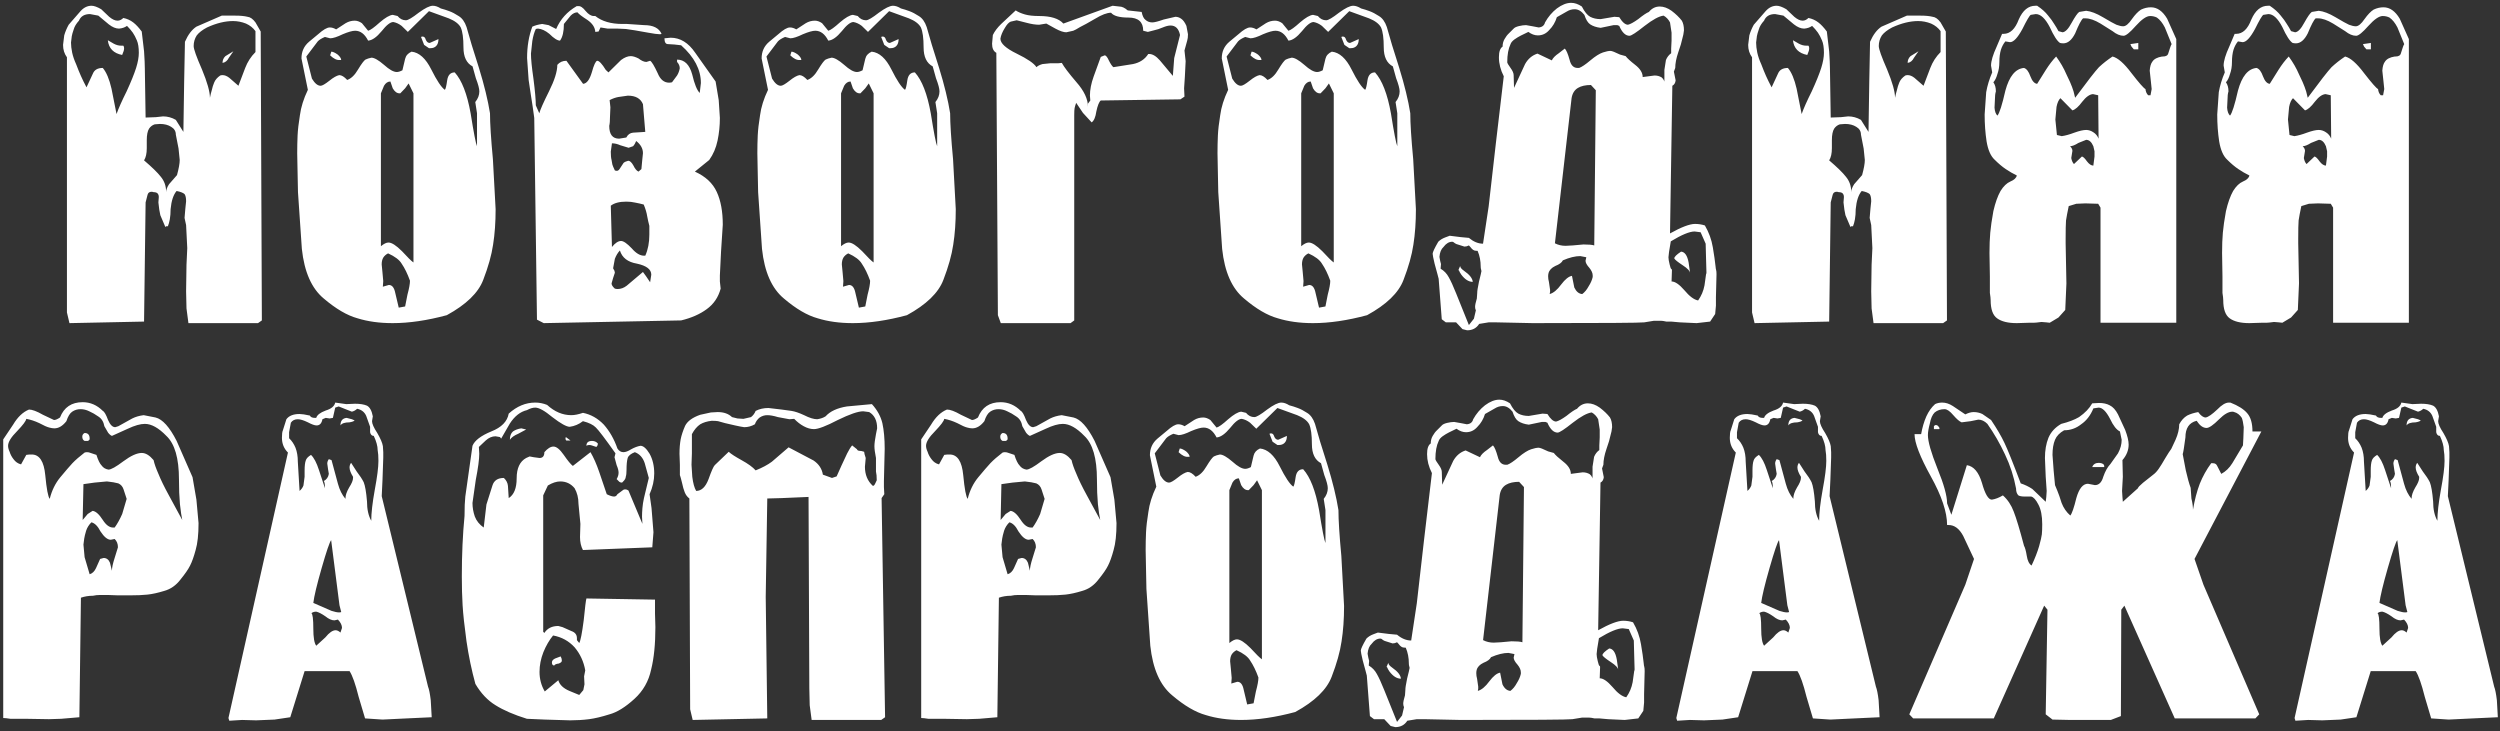 <?xml version="1.0" encoding="UTF-8"?> <svg xmlns="http://www.w3.org/2000/svg" width="441" height="129" viewBox="0 0 441 129" fill="none"><rect x="0" y="0" width="441" height="129" fill="#333333" stroke="none"/><path d="M21.754 3.167C22.415 3.304 22.996 3.566 23.497 3.953C23.976 4.318 24.477 4.853 25.001 5.56C25.138 6.585 25.274 7.747 25.411 9.046C25.502 10.413 25.548 11.416 25.548 12.054L25.685 20.735L27.496 20.667L28.761 20.53C29.558 20.53 30.31 20.735 31.017 21.145L32.35 23.265L32.486 14.378L32.623 7.371C33.17 6.118 33.842 5.229 34.64 4.705L39.117 2.757H40.177H41.51C42.398 2.757 43.116 2.825 43.663 2.962C44.142 3.007 44.609 3.338 45.065 3.953L45.987 5.56L46.192 56.522L45.509 57H33.238L32.897 54.402L32.828 51.395L32.897 46.712L33.033 43.773L32.828 39.705L32.555 38.44L32.691 36.834L32.828 35.501C32.828 34.908 32.737 34.487 32.555 34.236C32.304 34.008 31.837 33.826 31.153 33.69C30.584 34.35 30.23 35.421 30.094 36.902C30.094 37.563 30.048 38.156 29.957 38.68C29.866 39.181 29.752 39.591 29.615 39.91H29.308L29.171 40.047L28.282 37.962C28.145 37.392 28.032 36.64 27.94 35.706L28.009 34.817C28.009 34.772 28.009 34.726 28.009 34.681C28.009 34.476 27.952 34.305 27.838 34.168C27.701 33.986 27.451 33.895 27.086 33.895C26.949 33.849 26.835 33.826 26.744 33.826C26.357 33.826 26.117 34.008 26.026 34.373L25.685 35.706L25.411 56.727L12.252 57L11.808 55.12V10.105C11.352 9.49 11.124 8.761 11.124 7.918L11.329 6.243C11.511 5.605 11.773 4.979 12.115 4.363L14.2 1.971C14.77 1.333 15.419 1.014 16.148 1.014C16.581 1.014 17.151 1.219 17.857 1.629L19.259 2.962C19.806 3.418 20.296 3.646 20.729 3.646C21.093 3.646 21.435 3.486 21.754 3.167ZM17.345 2.757L15.875 2.483C14.895 2.483 14.246 2.871 13.927 3.646C13.448 4.17 13.141 4.682 13.004 5.184C12.822 5.708 12.708 6.106 12.662 6.38C12.617 6.722 12.571 7.098 12.525 7.508C12.525 8.032 12.594 8.624 12.73 9.285C12.867 9.923 13.106 10.618 13.448 11.37C13.722 12.099 13.995 12.771 14.269 13.387C14.542 14.002 14.872 14.674 15.26 15.403L16.388 12.977C16.661 12.316 17.242 11.985 18.131 11.985C18.769 12.737 19.282 13.956 19.669 15.643L20.558 20.12C20.899 19.14 21.492 17.807 22.335 16.121C23.11 14.435 23.668 13.056 24.01 11.985C24.329 10.96 24.488 10.071 24.488 9.319C24.488 8.385 24.374 7.656 24.146 7.132C23.919 6.585 23.679 6.129 23.429 5.765C23.155 5.377 22.814 4.979 22.403 4.568C22.016 4.842 21.549 5.001 21.002 5.047C20.432 5.047 19.828 4.796 19.19 4.295L17.345 2.757ZM36.52 4.842C35.699 5.275 35.095 5.742 34.708 6.243C34.343 6.813 34.161 7.439 34.161 8.123C34.161 8.647 34.651 10.026 35.631 12.259C36.565 14.515 37.032 16.178 37.032 17.249C37.123 16.77 37.237 16.303 37.374 15.848C37.465 15.415 37.602 14.982 37.784 14.549C37.967 14.093 38.32 13.683 38.844 13.318C38.98 13.273 39.117 13.25 39.254 13.25C39.641 13.25 40.04 13.409 40.45 13.729L42.057 15.13L43.253 11.985C43.663 10.914 44.267 9.98 45.065 9.183V5.491C44.654 4.922 44.096 4.477 43.39 4.158C42.638 3.862 41.874 3.714 41.1 3.714C39.687 3.714 38.16 4.09 36.52 4.842ZM27.291 21.932C26.881 22.068 26.55 22.319 26.3 22.684C26.026 23.116 25.89 23.8 25.89 24.734V26.136C25.89 27.07 25.73 27.788 25.411 28.289C26.847 29.52 27.826 30.477 28.351 31.16C28.989 31.912 29.308 32.824 29.308 33.895C29.308 33.484 29.479 33.017 29.82 32.493L31.222 30.887C31.541 29.725 31.7 28.836 31.7 28.221L31.495 26.204L31.017 23.743C31.017 23.151 30.743 22.695 30.196 22.376C29.672 22.034 29.011 21.863 28.214 21.863L27.291 21.932ZM39.254 11.097C39.254 10.618 39.425 10.219 39.767 9.9L41.168 9.046L40.382 10.174C40.108 10.721 39.732 11.028 39.254 11.097ZM21.754 8.055C21.845 8.169 21.891 8.317 21.891 8.499C21.891 8.636 21.868 8.795 21.822 8.978L21.549 9.695C20.022 9.399 19.179 8.533 19.02 7.098L20.079 7.713C20.512 7.941 20.934 8.055 21.344 8.055C21.48 8.055 21.617 8.055 21.754 8.055ZM82.3 4.773C82.778 6.551 83.507 8.955 84.487 11.985C85.421 15.016 86.071 17.682 86.436 19.983C86.436 21.738 86.606 24.438 86.948 28.084L87.427 36.902C87.427 39.204 87.279 41.289 86.982 43.157C86.709 45.003 86.128 47.077 85.239 49.378C84.373 51.657 82.231 53.73 78.814 55.599C75.35 56.533 72.171 57 69.277 57C66.953 57 64.88 56.715 63.057 56.145C61.234 55.644 59.251 54.482 57.109 52.659C54.967 50.882 53.68 47.965 53.247 43.909L52.563 33.895L52.495 30.545L52.427 27.024C52.427 25.953 52.45 24.905 52.495 23.88C52.541 22.9 52.677 21.715 52.905 20.325C53.088 18.912 53.555 17.42 54.307 15.848L53.179 10.31C53.179 9.103 53.623 8.123 54.512 7.371L56.118 6.038C57.007 5.241 57.69 4.842 58.169 4.842C58.533 4.842 58.91 4.956 59.297 5.184L60.972 4.09C61.473 3.794 62.008 3.646 62.578 3.646C62.988 3.646 63.41 3.794 63.843 4.09L64.936 5.423C65.324 5.332 66.007 4.842 66.987 3.953C67.967 3.11 68.731 2.666 69.277 2.62L70.132 2.825C70.542 3.326 71.032 3.577 71.602 3.577C71.966 3.577 72.718 3.133 73.857 2.244C74.974 1.424 75.806 1.014 76.353 1.014C76.785 1.014 77.253 1.173 77.754 1.492C78.278 1.629 78.779 1.788 79.258 1.971C79.759 2.153 80.306 2.438 80.898 2.825C81.514 3.19 81.981 3.839 82.3 4.773ZM75.669 1.971L71.943 5.628L70.85 4.568C70.371 4.204 69.881 3.976 69.38 3.885C68.856 3.885 68.172 4.42 67.329 5.491C66.44 6.562 65.643 7.12 64.936 7.166C64.344 6.004 63.581 5.423 62.647 5.423C62.168 5.423 61.439 5.628 60.459 6.038C59.479 6.517 58.739 6.756 58.237 6.756L57.315 6.517C56.722 6.767 56.3 7.029 56.05 7.303L54.033 9.969L55.024 13.865C55.526 14.708 56.038 15.13 56.562 15.13C56.836 15.13 57.349 14.834 58.101 14.241C58.807 13.671 59.388 13.341 59.844 13.25C60.254 13.25 60.721 13.535 61.245 14.104C61.952 13.854 62.59 13.239 63.159 12.259C63.752 11.279 64.185 10.698 64.458 10.516C64.731 10.379 65.085 10.265 65.518 10.174C66.019 10.174 66.759 10.595 67.739 11.438C68.674 12.282 69.425 12.703 69.995 12.703C70.269 12.703 70.599 12.601 70.986 12.396L71.465 10.379C71.602 9.809 71.978 9.388 72.593 9.114C73.937 9.251 75.099 10.299 76.079 12.259C77.059 14.218 77.856 15.415 78.472 15.848C78.608 15.711 78.745 15.153 78.882 14.173C79.019 13.239 79.463 12.771 80.215 12.771C81.468 14.162 82.402 16.565 83.018 19.983C83.564 23.424 83.94 25.361 84.145 25.794V23.06V21.795V19.983L83.838 18.001C84.316 17.409 84.556 16.782 84.556 16.121C84.556 15.643 84.351 14.868 83.94 13.797L83.359 11.712C82.288 11.142 81.753 10.026 81.753 8.362C81.753 6.722 81.593 5.548 81.274 4.842C80.933 4.204 80.226 3.668 79.155 3.235L75.669 1.971ZM68.867 14.378C68.412 14.378 68.035 14.629 67.739 15.13L67.192 16.463V43.431C67.716 42.998 68.161 42.781 68.525 42.781C69.095 42.781 69.893 43.294 70.918 44.319C71.898 45.39 72.57 46.051 72.935 46.302V16.463L72.08 14.72L71.465 15.574L70.61 16.463C70.565 16.463 70.519 16.463 70.474 16.463C70.018 16.463 69.619 16.167 69.277 15.574L68.867 14.378ZM68.457 44.695C68.092 44.878 67.808 45.128 67.603 45.447C67.42 45.766 67.329 46.165 67.329 46.644L67.466 48.045L67.603 49.583L67.534 50.574L68.594 50.267C69.163 50.267 69.539 50.734 69.722 51.668L70.337 54.266L71.465 54.06L71.875 51.976C72.171 50.882 72.319 50.062 72.319 49.515C71.886 48.307 71.397 47.304 70.85 46.507C70.462 45.846 69.665 45.242 68.457 44.695ZM75.806 7.576L77.344 6.893C77.344 7.439 77.207 7.85 76.934 8.123C76.683 8.374 76.353 8.499 75.942 8.499C75.851 8.499 75.76 8.499 75.669 8.499L74.814 7.918L74.268 6.517C74.359 6.471 74.45 6.448 74.541 6.448C74.814 6.448 74.997 6.619 75.088 6.961C75.247 7.371 75.487 7.576 75.806 7.576ZM60.185 10.584C60.094 10.584 60.003 10.584 59.912 10.584C59.411 10.63 58.852 10.356 58.237 9.764L58.442 9.114C58.716 9.114 59.092 9.285 59.57 9.627C59.98 9.992 60.185 10.31 60.185 10.584ZM105.009 2.825C106.171 3.759 107.766 4.227 109.794 4.227H110.614L113.622 4.432C115.217 4.432 116.243 4.944 116.698 5.97C116.653 6.015 116.539 6.038 116.356 6.038C115.992 6.038 115.32 5.947 114.34 5.765L112.016 5.354L110.409 5.115L108.939 5.047H107.196L105.932 4.842L105.59 5.56C105.339 5.605 105.146 5.628 105.009 5.628C104.963 4.83 104.496 4.124 103.607 3.509C102.673 2.916 102.092 2.472 101.864 2.176C101.454 2.176 101.055 2.369 100.668 2.757L99.472 4.227C99.472 5.571 99.244 6.551 98.788 7.166C98.332 7.166 97.706 6.767 96.908 5.97C96.202 5.4 95.541 5.092 94.926 5.047C94.789 5.047 94.652 5.07 94.516 5.115C94.242 5.685 94.037 6.391 93.9 7.234L93.661 9.456C93.661 10.39 93.809 11.883 94.106 13.934C94.379 16.053 94.516 17.602 94.516 18.582L95.131 19.983C95.29 19.368 95.86 18.081 96.84 16.121C97.82 14.162 98.31 12.601 98.31 11.438C98.72 10.96 99.255 10.721 99.916 10.721L102.855 14.788C103.493 14.742 104.006 14.07 104.394 12.771C104.758 11.45 105.077 10.766 105.351 10.721C105.692 10.721 106.194 11.256 106.854 12.327L107.333 12.771L109.555 10.584C110.17 10.128 110.74 9.9 111.264 9.9C111.628 9.9 112.084 10.037 112.631 10.31C113.155 10.721 113.622 10.926 114.032 10.926L114.682 10.721C114.955 10.857 115.399 11.587 116.015 12.908C116.47 14.025 117.143 14.583 118.031 14.583C118.168 14.583 118.339 14.56 118.544 14.515L119.433 13.318C119.66 12.954 119.82 12.532 119.911 12.054C119.911 11.644 119.752 11.268 119.433 10.926V10.516C120.731 10.516 121.62 11.382 122.099 13.113C122.509 14.845 122.953 15.939 123.432 16.395L123.637 14.651C123.637 12.282 122.475 10.06 120.15 7.986L118.954 7.85L117.826 7.781C117.416 7.781 117.211 7.439 117.211 6.756L118.305 6.653C119.991 6.653 121.438 7.542 122.646 9.319L126.234 14.378L126.781 17.659L126.986 20.804C126.986 22.171 126.85 23.504 126.576 24.803C126.303 26.102 125.813 27.241 125.106 28.221L122.577 30.271C124.446 31.115 125.733 32.311 126.439 33.86C127.146 35.387 127.499 37.312 127.499 39.637L127.191 44.388L126.986 48.592V49.651L127.123 50.916C126.713 52.443 125.893 53.65 124.662 54.539C123.454 55.428 121.951 56.089 120.15 56.522L95.917 57L94.721 56.385L94.242 20.804C94.06 19.414 93.855 18.024 93.627 16.634C93.422 15.221 93.296 14.378 93.251 14.104L92.978 10.242C92.978 8.191 93.285 6.346 93.9 4.705C94.402 4.477 94.983 4.318 95.644 4.227L96.772 4.432L98.105 5.115C98.834 3.406 100.041 2.062 101.728 1.082C101.819 1.082 101.91 1.082 102.001 1.082C102.388 1.036 102.821 1.321 103.3 1.937C103.801 2.529 104.28 2.825 104.735 2.825C104.826 2.825 104.918 2.825 105.009 2.825ZM107.538 17.659L107.675 18.924L107.606 20.53C107.606 21.282 107.561 21.84 107.47 22.205C107.47 23.709 108.051 24.461 109.213 24.461L110.478 24.256C110.751 23.732 111.15 23.447 111.674 23.401L113.827 23.265L113.417 18.377C113.007 17.374 112.118 16.873 110.751 16.873L109.076 17.112C108.575 17.203 108.062 17.386 107.538 17.659ZM112.221 24.871C112.084 25.236 111.902 25.543 111.674 25.794L110.888 26.067L109.418 25.623C108.917 25.395 108.427 25.281 107.948 25.281L107.743 26.751C107.743 27.412 107.789 27.902 107.88 28.221C107.925 28.562 107.971 28.825 108.017 29.007C108.062 29.189 108.21 29.542 108.461 30.066C108.598 30.112 108.712 30.135 108.803 30.135C108.985 30.135 109.145 30.032 109.281 29.827L109.999 28.733C110.181 28.574 110.455 28.449 110.819 28.357C111.116 28.357 111.423 28.642 111.742 29.212C112.016 29.782 112.312 30.135 112.631 30.271L113.144 29.827L113.28 28.357L113.417 27.024C113.417 26.204 113.018 25.486 112.221 24.871ZM107.743 36.287L107.948 43.567C108.518 42.861 109.053 42.508 109.555 42.508C109.988 42.508 110.626 42.952 111.469 43.841C112.198 44.684 112.916 45.105 113.622 45.105C113.713 45.105 113.782 45.105 113.827 45.105C114.306 44.035 114.545 42.793 114.545 41.38C114.545 40.879 114.545 40.366 114.545 39.842C114.408 39.34 114.283 38.782 114.169 38.167C114.078 37.552 113.873 36.857 113.554 36.082C113.052 35.945 112.551 35.831 112.05 35.74C111.571 35.626 111.047 35.569 110.478 35.569C109.27 35.569 108.358 35.809 107.743 36.287ZM109.35 44.183C108.985 44.57 108.689 45.06 108.461 45.652L108.153 47.327L108.393 47.772L108.461 48.113L108.153 49.036L107.88 49.993C107.88 50.267 108.074 50.574 108.461 50.916C108.643 50.962 108.803 50.984 108.939 50.984C109.509 50.984 110.045 50.791 110.546 50.403L113.417 47.977L113.964 48.728L114.682 49.788L114.887 48.455C114.887 47.521 114.044 46.871 112.357 46.507C110.74 46.233 109.737 45.459 109.35 44.183ZM163.47 4.773C163.948 6.551 164.677 8.955 165.657 11.985C166.591 15.016 167.241 17.682 167.605 19.983C167.605 21.738 167.776 24.438 168.118 28.084L168.597 36.902C168.597 39.204 168.449 41.289 168.152 43.157C167.879 45.003 167.298 47.077 166.409 49.378C165.543 51.657 163.401 53.73 159.983 55.599C156.52 56.533 153.341 57 150.447 57C148.123 57 146.049 56.715 144.227 56.145C142.404 55.644 140.421 54.482 138.279 52.659C136.137 50.882 134.85 47.965 134.417 43.909L133.733 33.895L133.665 30.545L133.597 27.024C133.597 25.953 133.619 24.905 133.665 23.88C133.711 22.9 133.847 21.715 134.075 20.325C134.257 18.912 134.725 17.42 135.477 15.848L134.349 10.31C134.349 9.103 134.793 8.123 135.682 7.371L137.288 6.038C138.177 5.241 138.86 4.842 139.339 4.842C139.703 4.842 140.079 4.956 140.467 5.184L142.142 4.09C142.643 3.794 143.178 3.646 143.748 3.646C144.158 3.646 144.58 3.794 145.013 4.09L146.106 5.423C146.494 5.332 147.177 4.842 148.157 3.953C149.137 3.11 149.9 2.666 150.447 2.62L151.302 2.825C151.712 3.326 152.202 3.577 152.771 3.577C153.136 3.577 153.888 3.133 155.027 2.244C156.144 1.424 156.976 1.014 157.522 1.014C157.955 1.014 158.423 1.173 158.924 1.492C159.448 1.629 159.949 1.788 160.428 1.971C160.929 2.153 161.476 2.438 162.068 2.825C162.684 3.19 163.151 3.839 163.47 4.773ZM156.839 1.971L153.113 5.628L152.02 4.568C151.541 4.204 151.051 3.976 150.55 3.885C150.026 3.885 149.342 4.42 148.499 5.491C147.61 6.562 146.813 7.12 146.106 7.166C145.514 6.004 144.751 5.423 143.816 5.423C143.338 5.423 142.609 5.628 141.629 6.038C140.649 6.517 139.909 6.756 139.407 6.756L138.484 6.517C137.892 6.767 137.47 7.029 137.22 7.303L135.203 9.969L136.194 13.865C136.696 14.708 137.208 15.13 137.732 15.13C138.006 15.13 138.519 14.834 139.271 14.241C139.977 13.671 140.558 13.341 141.014 13.25C141.424 13.25 141.891 13.535 142.415 14.104C143.121 13.854 143.759 13.239 144.329 12.259C144.922 11.279 145.354 10.698 145.628 10.516C145.901 10.379 146.255 10.265 146.688 10.174C147.189 10.174 147.929 10.595 148.909 11.438C149.843 12.282 150.595 12.703 151.165 12.703C151.438 12.703 151.769 12.601 152.156 12.396L152.635 10.379C152.771 9.809 153.147 9.388 153.763 9.114C155.107 9.251 156.269 10.299 157.249 12.259C158.229 14.218 159.026 15.415 159.642 15.848C159.778 15.711 159.915 15.153 160.052 14.173C160.188 13.239 160.633 12.771 161.385 12.771C162.638 14.162 163.572 16.565 164.188 19.983C164.734 23.424 165.11 25.361 165.315 25.794V23.06V21.795V19.983L165.008 18.001C165.486 17.409 165.726 16.782 165.726 16.121C165.726 15.643 165.521 14.868 165.11 13.797L164.529 11.712C163.458 11.142 162.923 10.026 162.923 8.362C162.923 6.722 162.763 5.548 162.444 4.842C162.103 4.204 161.396 3.668 160.325 3.235L156.839 1.971ZM150.037 14.378C149.581 14.378 149.205 14.629 148.909 15.13L148.362 16.463V43.431C148.886 42.998 149.331 42.781 149.695 42.781C150.265 42.781 151.062 43.294 152.088 44.319C153.068 45.39 153.74 46.051 154.104 46.302V16.463L153.25 14.72L152.635 15.574L151.78 16.463C151.735 16.463 151.689 16.463 151.644 16.463C151.188 16.463 150.789 16.167 150.447 15.574L150.037 14.378ZM149.627 44.695C149.262 44.878 148.978 45.128 148.772 45.447C148.59 45.766 148.499 46.165 148.499 46.644L148.636 48.045L148.772 49.583L148.704 50.574L149.764 50.267C150.333 50.267 150.709 50.734 150.892 51.668L151.507 54.266L152.635 54.06L153.045 51.976C153.341 50.882 153.489 50.062 153.489 49.515C153.056 48.307 152.566 47.304 152.02 46.507C151.632 45.846 150.835 45.242 149.627 44.695ZM156.976 7.576L158.514 6.893C158.514 7.439 158.377 7.85 158.104 8.123C157.853 8.374 157.522 8.499 157.112 8.499C157.021 8.499 156.93 8.499 156.839 8.499L155.984 7.918L155.438 6.517C155.529 6.471 155.62 6.448 155.711 6.448C155.984 6.448 156.167 6.619 156.258 6.961C156.417 7.371 156.657 7.576 156.976 7.576ZM141.355 10.584C141.264 10.584 141.173 10.584 141.082 10.584C140.581 10.63 140.022 10.356 139.407 9.764L139.612 9.114C139.886 9.114 140.262 9.285 140.74 9.627C141.15 9.992 141.355 10.31 141.355 10.584ZM195.988 2.244C195.282 2.244 194.348 2.597 193.186 3.304C191.978 4.01 191.089 4.5 190.52 4.773C189.973 5.115 189.574 5.332 189.323 5.423L188.093 5.696C187.614 5.696 186.976 5.48 186.179 5.047L184.572 4.158L183.308 4.363C182.67 4.363 181.929 4.249 181.086 4.021L179.343 3.577L178.283 3.816C177.941 3.953 177.588 4.34 177.224 4.979C176.813 5.639 176.563 6.255 176.472 6.824C176.472 7.645 177.429 8.522 179.343 9.456C181.257 10.39 182.419 11.188 182.829 11.849C183.057 11.621 183.41 11.438 183.889 11.302L185.222 11.165L186.623 11.165L187.307 11.097C187.671 11.78 188.526 12.908 189.87 14.48C191.237 16.03 191.921 17.488 191.921 18.855V18.274L192.331 17.727L192.263 16.873C192.263 15.848 192.479 14.731 192.912 13.523L194.177 10.037L194.86 9.764C195.088 9.764 195.339 10.071 195.612 10.687C195.909 11.279 196.171 11.666 196.398 11.849L199.851 11.302C201.058 11.051 201.958 10.459 202.551 9.524C202.619 9.524 202.676 9.524 202.722 9.524C203.314 9.524 203.941 9.9 204.602 10.652L206.892 13.387L207.131 10.242L208.156 6.175C207.928 5.058 207.37 4.5 206.481 4.5C206.117 4.5 205.661 4.614 205.114 4.842C204.59 5.07 204.066 5.241 203.542 5.354C203.041 5.491 202.688 5.582 202.482 5.628L201.662 5.423C201.662 3.873 200.796 3.099 199.064 3.099C197.469 3.099 196.444 2.814 195.988 2.244ZM189.494 20.325V56.522L188.845 57H176.54L176.027 55.599L175.754 9.319C175.253 9.046 175.002 8.51 175.002 7.713L175.139 6.175C175.458 5.514 175.948 4.865 176.608 4.227L179.172 1.834C179.559 2.107 180.106 2.347 180.812 2.552C181.451 2.734 182.282 2.825 183.308 2.825C185.358 2.825 186.783 3.27 187.58 4.158L196.262 1.014L197.458 1.15C197.914 1.15 198.404 1.378 198.928 1.834L201.389 2.107C201.525 2.814 201.753 3.281 202.072 3.509C202.391 3.805 202.79 3.953 203.269 3.953C203.633 3.953 204.305 3.782 205.285 3.44L207.336 2.962C207.701 2.962 208.042 3.076 208.361 3.304C208.703 3.532 209.011 3.953 209.284 4.568L209.558 6.038C209.558 6.517 209.512 6.893 209.421 7.166L208.942 8.909L209.147 10.789L209.011 13.523L208.874 15.574L208.942 17.044L208.225 17.523L194.177 17.727C193.881 17.955 193.618 18.605 193.391 19.676C193.254 20.656 192.98 21.294 192.57 21.59L191.032 19.915L189.836 18.138C189.699 18.525 189.608 18.833 189.562 19.061C189.517 19.288 189.494 19.71 189.494 20.325ZM244.64 4.773C245.118 6.551 245.847 8.955 246.827 11.985C247.761 15.016 248.411 17.682 248.775 19.983C248.775 21.738 248.946 24.438 249.288 28.084L249.767 36.902C249.767 39.204 249.618 41.289 249.322 43.157C249.049 45.003 248.468 47.077 247.579 49.378C246.713 51.657 244.571 53.73 241.153 55.599C237.69 56.533 234.511 57 231.617 57C229.293 57 227.219 56.715 225.396 56.145C223.574 55.644 221.591 54.482 219.449 52.659C217.307 50.882 216.02 47.965 215.587 43.909L214.903 33.895L214.835 30.545L214.767 27.024C214.767 25.953 214.789 24.905 214.835 23.88C214.881 22.9 215.017 21.715 215.245 20.325C215.427 18.912 215.895 17.42 216.646 15.848L215.519 10.31C215.519 9.103 215.963 8.123 216.852 7.371L218.458 6.038C219.347 5.241 220.03 4.842 220.509 4.842C220.873 4.842 221.249 4.956 221.637 5.184L223.312 4.09C223.813 3.794 224.348 3.646 224.918 3.646C225.328 3.646 225.75 3.794 226.183 4.09L227.276 5.423C227.664 5.332 228.347 4.842 229.327 3.953C230.307 3.11 231.07 2.666 231.617 2.62L232.472 2.825C232.882 3.326 233.372 3.577 233.941 3.577C234.306 3.577 235.058 3.133 236.197 2.244C237.314 1.424 238.146 1.014 238.692 1.014C239.125 1.014 239.592 1.173 240.094 1.492C240.618 1.629 241.119 1.788 241.598 1.971C242.099 2.153 242.646 2.438 243.238 2.825C243.854 3.19 244.321 3.839 244.64 4.773ZM238.009 1.971L234.283 5.628L233.189 4.568C232.711 4.204 232.221 3.976 231.72 3.885C231.196 3.885 230.512 4.42 229.669 5.491C228.78 6.562 227.983 7.12 227.276 7.166C226.684 6.004 225.921 5.423 224.986 5.423C224.508 5.423 223.779 5.628 222.799 6.038C221.819 6.517 221.078 6.756 220.577 6.756L219.654 6.517C219.062 6.767 218.64 7.029 218.39 7.303L216.373 9.969L217.364 13.865C217.866 14.708 218.378 15.13 218.902 15.13C219.176 15.13 219.688 14.834 220.44 14.241C221.147 13.671 221.728 13.341 222.184 13.25C222.594 13.25 223.061 13.535 223.585 14.104C224.291 13.854 224.929 13.239 225.499 12.259C226.091 11.279 226.524 10.698 226.798 10.516C227.071 10.379 227.424 10.265 227.857 10.174C228.359 10.174 229.099 10.595 230.079 11.438C231.013 12.282 231.765 12.703 232.335 12.703C232.608 12.703 232.939 12.601 233.326 12.396L233.805 10.379C233.941 9.809 234.317 9.388 234.933 9.114C236.277 9.251 237.439 10.299 238.419 12.259C239.399 14.218 240.196 15.415 240.812 15.848C240.948 15.711 241.085 15.153 241.222 14.173C241.358 13.239 241.803 12.771 242.555 12.771C243.808 14.162 244.742 16.565 245.357 19.983C245.904 23.424 246.28 25.361 246.485 25.794V23.06V21.795V19.983L246.178 18.001C246.656 17.409 246.896 16.782 246.896 16.121C246.896 15.643 246.69 14.868 246.28 13.797L245.699 11.712C244.628 11.142 244.093 10.026 244.093 8.362C244.093 6.722 243.933 5.548 243.614 4.842C243.272 4.204 242.566 3.668 241.495 3.235L238.009 1.971ZM231.207 14.378C230.751 14.378 230.375 14.629 230.079 15.13L229.532 16.463V43.431C230.056 42.998 230.501 42.781 230.865 42.781C231.435 42.781 232.232 43.294 233.258 44.319C234.238 45.39 234.91 46.051 235.274 46.302V16.463L234.42 14.72L233.805 15.574L232.95 16.463C232.905 16.463 232.859 16.463 232.813 16.463C232.358 16.463 231.959 16.167 231.617 15.574L231.207 14.378ZM230.797 44.695C230.432 44.878 230.147 45.128 229.942 45.447C229.76 45.766 229.669 46.165 229.669 46.644L229.806 48.045L229.942 49.583L229.874 50.574L230.934 50.267C231.503 50.267 231.879 50.734 232.062 51.668L232.677 54.266L233.805 54.06L234.215 51.976C234.511 50.882 234.659 50.062 234.659 49.515C234.226 48.307 233.736 47.304 233.189 46.507C232.802 45.846 232.005 45.242 230.797 44.695ZM238.146 7.576L239.684 6.893C239.684 7.439 239.547 7.85 239.273 8.123C239.023 8.374 238.692 8.499 238.282 8.499C238.191 8.499 238.1 8.499 238.009 8.499L237.154 7.918L236.607 6.517C236.699 6.471 236.79 6.448 236.881 6.448C237.154 6.448 237.337 6.619 237.428 6.961C237.587 7.371 237.826 7.576 238.146 7.576ZM222.525 10.584C222.434 10.584 222.343 10.584 222.252 10.584C221.751 10.63 221.192 10.356 220.577 9.764L220.782 9.114C221.056 9.114 221.432 9.285 221.91 9.627C222.32 9.992 222.525 10.31 222.525 10.584ZM275.688 45.926C275.506 46.313 275.062 46.644 274.355 46.917C273.695 47.236 273.296 47.658 273.159 48.182C273.114 48.364 273.091 48.546 273.091 48.728C273.091 49.07 273.136 49.401 273.228 49.72L273.433 51.121V51.463L273.364 51.873C274.025 51.691 274.697 51.133 275.381 50.198C276.087 49.264 276.725 48.751 277.295 48.66L277.705 50.711C278.047 51.44 278.514 51.828 279.106 51.873C279.539 51.554 279.915 51.098 280.234 50.506C280.599 49.936 280.838 49.389 280.952 48.865C280.952 48.774 280.952 48.683 280.952 48.592C280.952 48.182 280.758 47.737 280.371 47.259C279.915 46.758 279.688 46.336 279.688 45.994L279.824 45.379L278.765 45.174C277.876 45.174 276.851 45.425 275.688 45.926ZM280.645 14.993C279.688 14.993 278.924 15.164 278.354 15.506C277.739 15.87 277.363 16.474 277.227 17.317L274.287 42.918C274.857 43.214 275.483 43.362 276.167 43.362L277.432 43.294L279.312 43.123C280.246 43.123 280.884 43.18 281.226 43.294L281.499 15.916L280.645 14.993ZM298.145 48.25C298.145 47.84 297.7 47.35 296.812 46.78C295.946 46.211 295.456 45.812 295.342 45.584C295.342 45.31 295.741 44.912 296.538 44.388C297.199 44.433 297.643 45.071 297.871 46.302L298.145 48.25ZM294.863 49.651C295.479 49.651 296.23 50.164 297.119 51.19C298.008 52.26 298.817 52.864 299.546 53.001C300.116 52.203 300.492 51.315 300.674 50.335C300.811 49.401 300.902 48.751 300.947 48.387C300.97 48.341 300.981 48.307 300.981 48.284C301.004 48.261 301.016 48.182 301.016 48.045L300.947 45.584L300.879 42.986L299.99 40.97L298.931 40.833C298.042 40.833 296.641 41.414 294.727 42.576C294.453 44.126 294.316 45.06 294.316 45.379C294.316 45.675 294.385 46.097 294.521 46.644C294.635 47.122 294.727 47.384 294.795 47.43C294.886 47.475 294.932 47.544 294.932 47.635L294.863 49.651ZM285.771 9.627L286.763 9.9C287.036 10.265 287.594 10.778 288.438 11.438C289.326 12.122 289.771 12.84 289.771 13.592L291.855 13.318C292.334 13.318 292.756 13.432 293.12 13.66C293.485 13.956 293.667 14.401 293.667 14.993L293.462 15.403C293.553 15.175 293.599 14.72 293.599 14.036V12.327L293.872 10.584C294.077 10.083 294.385 9.684 294.795 9.388V8.567L294.863 7.166V5.765L294.59 3.953C294.316 3.429 293.94 3.03 293.462 2.757C292.664 2.848 291.548 3.452 290.112 4.568C288.654 5.73 287.765 6.312 287.446 6.312C286.74 6.312 286.136 5.73 285.635 4.568L285.293 4.432H284.644L282.354 4.91C281.602 4.819 280.986 4.614 280.508 4.295C280.098 4.021 279.756 3.463 279.482 2.62C278.958 1.959 278.389 1.629 277.773 1.629C277.272 1.629 276.805 1.766 276.372 2.039L274.629 3.03C274.355 3.919 273.911 4.671 273.296 5.286C272.749 5.924 272.077 6.243 271.279 6.243C270.71 6.243 270.151 6.038 269.604 5.628C269.08 5.879 268.636 6.095 268.271 6.277C267.907 6.46 267.531 6.688 267.144 6.961C266.779 7.234 266.551 7.508 266.46 7.781C266.073 8.579 265.879 9.65 265.879 10.994C265.902 11.154 266.095 11.484 266.46 11.985C266.825 12.487 267.007 12.908 267.007 13.25L267.075 15.506L269.023 11.302C269.548 10.367 270.277 9.752 271.211 9.456L273.74 10.652C273.923 10.242 274.333 9.821 274.971 9.388L276.03 8.567C276.304 8.841 276.589 9.513 276.885 10.584C277.113 11.518 277.58 11.985 278.286 11.985C278.377 11.985 278.468 11.985 278.56 11.985C279.015 11.826 279.676 11.382 280.542 10.652C281.408 9.923 282.148 9.456 282.764 9.251C283.311 9.069 283.755 8.978 284.097 8.978C284.325 8.978 284.883 9.194 285.771 9.627ZM256.855 56.863H255.044L254.326 56.316L253.779 49.173C253.734 48.968 253.665 48.706 253.574 48.387C253.483 48.045 253.312 47.418 253.062 46.507C252.834 45.55 252.72 44.969 252.72 44.764C252.72 44.49 253.05 43.784 253.711 42.645C254.03 42.325 254.429 42.075 254.907 41.893L255.728 41.585L257.642 41.824L259.111 41.961C259.932 42.645 260.763 42.986 261.606 42.986L262.598 36.424L263.862 25.35L265.264 13.455C264.694 12.338 264.409 11.222 264.409 10.105C264.409 9.126 264.626 8.499 265.059 8.226C265.059 7.724 265.173 7.28 265.4 6.893C265.628 6.482 265.89 6.141 266.187 5.867C266.483 5.571 266.756 5.298 267.007 5.047C267.166 4.865 267.474 4.716 267.93 4.603C268.408 4.489 268.83 4.432 269.194 4.432L270.356 4.637L271.416 4.842C272.031 4.796 272.407 4.5 272.544 3.953C273.091 2.973 273.786 2.153 274.629 1.492C275.518 0.831 276.361 0.501 277.158 0.501C277.773 0.501 278.4 0.717 279.038 1.15C279.517 2.085 280.007 2.688 280.508 2.962C281.032 3.235 281.647 3.372 282.354 3.372L284.78 2.962L285.635 3.03C286.182 3.919 286.694 4.363 287.173 4.363C287.583 4.272 288.187 3.942 288.984 3.372C289.827 2.688 290.454 2.267 290.864 2.107C291.388 1.469 292.026 1.15 292.778 1.15C293.462 1.15 294.157 1.401 294.863 1.902C295.615 2.472 296.219 3.053 296.675 3.646C296.925 4.078 297.051 4.648 297.051 5.354C297.005 5.856 296.903 6.368 296.743 6.893C296.652 7.394 296.424 8.157 296.06 9.183C295.695 10.254 295.513 11.188 295.513 11.985L295.273 12.635L295.581 14.173C295.535 14.629 295.342 14.948 295 15.13L294.59 41.175C296.595 40.058 298.065 39.5 298.999 39.5C299.614 39.5 300.195 39.591 300.742 39.773C301.449 40.981 301.916 42.269 302.144 43.636C302.371 44.98 302.531 46.097 302.622 46.985C302.645 47.282 302.679 47.498 302.725 47.635C302.77 47.772 302.793 48.022 302.793 48.387L302.69 52.454V53.924L302.554 55.394L301.665 56.727L299.272 57L296.333 56.863L294.795 56.727H293.94C293.53 56.635 293.234 56.59 293.052 56.59H291.719L290.044 56.863C289.383 56.954 282.821 57 270.356 57L263.931 56.863H262.598L260.923 57.137C260.444 57.889 259.738 58.265 258.804 58.265L257.983 58.06L256.855 56.863ZM259.795 49.72C259.089 49.72 258.416 49.298 257.778 48.455C257.528 48.09 257.402 47.863 257.402 47.772C257.402 47.772 257.357 47.726 257.266 47.635L257.573 46.917C257.573 47.168 257.801 47.453 258.257 47.772C259.237 48.455 259.749 49.105 259.795 49.72ZM260 56.214L260.342 54.744C260.251 54.562 260.205 54.357 260.205 54.129C260.205 53.833 260.308 53.343 260.513 52.659C260.558 52.226 260.581 51.907 260.581 51.702C260.581 51.497 260.604 51.258 260.649 50.984C260.786 50.118 260.968 49.275 261.196 48.455C261.287 47.999 261.333 47.794 261.333 47.84C261.333 47.772 261.31 47.669 261.265 47.532C261.219 47.395 261.196 47.236 261.196 47.054C261.196 46.028 261.014 45.094 260.649 44.251C260.399 44.251 260.205 44.228 260.068 44.183C259.932 44.137 259.784 44.035 259.624 43.875C259.487 43.693 259.316 43.499 259.111 43.294C258.861 43.431 258.599 43.499 258.325 43.499L256.924 43.055C256.719 42.964 256.571 42.872 256.479 42.781C256.388 42.69 256.286 42.645 256.172 42.645C255.602 42.645 255.09 42.952 254.634 43.567C254.224 43.932 253.984 44.513 253.916 45.31C253.939 45.379 253.962 45.504 253.984 45.687C254.007 45.869 254.076 46.165 254.189 46.575L254.121 47.395C254.736 47.76 255.215 48.261 255.557 48.899C255.921 49.537 256.354 50.483 256.855 51.736L259.111 57.342L260 56.214ZM319.008 3.167C319.669 3.304 320.25 3.566 320.751 3.953C321.229 4.318 321.731 4.853 322.255 5.56C322.392 6.585 322.528 7.747 322.665 9.046C322.756 10.413 322.802 11.416 322.802 12.054L322.938 20.735L324.75 20.667L326.015 20.53C326.812 20.53 327.564 20.735 328.271 21.145L329.604 23.265L329.74 14.378L329.877 7.371C330.424 6.118 331.096 5.229 331.894 4.705L336.371 2.757H337.431H338.764C339.652 2.757 340.37 2.825 340.917 2.962C341.396 3.007 341.863 3.338 342.318 3.953L343.241 5.56L343.446 56.522L342.763 57H330.492L330.15 54.402L330.082 51.395L330.15 46.712L330.287 43.773L330.082 39.705L329.809 38.44L329.945 36.834L330.082 35.501C330.082 34.908 329.991 34.487 329.809 34.236C329.558 34.008 329.091 33.826 328.407 33.69C327.838 34.35 327.484 35.421 327.348 36.902C327.348 37.563 327.302 38.156 327.211 38.68C327.12 39.181 327.006 39.591 326.869 39.91H326.562L326.425 40.047L325.536 37.962C325.399 37.392 325.285 36.64 325.194 35.706L325.263 34.817C325.263 34.772 325.263 34.726 325.263 34.681C325.263 34.476 325.206 34.305 325.092 34.168C324.955 33.986 324.704 33.895 324.34 33.895C324.203 33.849 324.089 33.826 323.998 33.826C323.611 33.826 323.371 34.008 323.28 34.373L322.938 35.706L322.665 56.727L309.506 57L309.062 55.12V10.105C308.606 9.49 308.378 8.761 308.378 7.918L308.583 6.243C308.765 5.605 309.027 4.979 309.369 4.363L311.454 1.971C312.024 1.333 312.673 1.014 313.402 1.014C313.835 1.014 314.405 1.219 315.111 1.629L316.513 2.962C317.06 3.418 317.549 3.646 317.982 3.646C318.347 3.646 318.689 3.486 319.008 3.167ZM314.599 2.757L313.129 2.483C312.149 2.483 311.5 2.871 311.181 3.646C310.702 4.17 310.395 4.682 310.258 5.184C310.076 5.708 309.962 6.106 309.916 6.38C309.87 6.722 309.825 7.098 309.779 7.508C309.779 8.032 309.848 8.624 309.984 9.285C310.121 9.923 310.36 10.618 310.702 11.37C310.976 12.099 311.249 12.771 311.522 13.387C311.796 14.002 312.126 14.674 312.514 15.403L313.642 12.977C313.915 12.316 314.496 11.985 315.385 11.985C316.023 12.737 316.535 13.956 316.923 15.643L317.812 20.12C318.153 19.14 318.746 17.807 319.589 16.121C320.364 14.435 320.922 13.056 321.264 11.985C321.583 10.96 321.742 10.071 321.742 9.319C321.742 8.385 321.628 7.656 321.4 7.132C321.173 6.585 320.933 6.129 320.683 5.765C320.409 5.377 320.067 4.979 319.657 4.568C319.27 4.842 318.803 5.001 318.256 5.047C317.686 5.047 317.082 4.796 316.444 4.295L314.599 2.757ZM333.773 4.842C332.953 5.275 332.349 5.742 331.962 6.243C331.597 6.813 331.415 7.439 331.415 8.123C331.415 8.647 331.905 10.026 332.885 12.259C333.819 14.515 334.286 16.178 334.286 17.249C334.377 16.77 334.491 16.303 334.628 15.848C334.719 15.415 334.856 14.982 335.038 14.549C335.22 14.093 335.574 13.683 336.098 13.318C336.234 13.273 336.371 13.25 336.508 13.25C336.895 13.25 337.294 13.409 337.704 13.729L339.311 15.13L340.507 11.985C340.917 10.914 341.521 9.98 342.318 9.183V5.491C341.908 4.922 341.35 4.477 340.644 4.158C339.892 3.862 339.128 3.714 338.354 3.714C336.941 3.714 335.414 4.09 333.773 4.842ZM324.545 21.932C324.135 22.068 323.804 22.319 323.554 22.684C323.28 23.116 323.144 23.8 323.144 24.734V26.136C323.144 27.07 322.984 27.788 322.665 28.289C324.101 29.52 325.08 30.477 325.604 31.16C326.243 31.912 326.562 32.824 326.562 33.895C326.562 33.484 326.732 33.017 327.074 32.493L328.476 30.887C328.795 29.725 328.954 28.836 328.954 28.221L328.749 26.204L328.271 23.743C328.271 23.151 327.997 22.695 327.45 22.376C326.926 22.034 326.265 21.863 325.468 21.863L324.545 21.932ZM336.508 11.097C336.508 10.618 336.679 10.219 337.021 9.9L338.422 9.046L337.636 10.174C337.362 10.721 336.986 11.028 336.508 11.097ZM319.008 8.055C319.099 8.169 319.145 8.317 319.145 8.499C319.145 8.636 319.122 8.795 319.076 8.978L318.803 9.695C317.276 9.399 316.433 8.533 316.273 7.098L317.333 7.713C317.766 7.941 318.188 8.055 318.598 8.055C318.734 8.055 318.871 8.055 319.008 8.055ZM351.424 12.771L351.219 11.575C351.219 10.778 351.549 9.661 352.21 8.226L353.167 5.97C353.258 5.97 353.349 5.97 353.44 5.97C354.58 5.97 355.468 5.127 356.106 3.44C356.813 1.823 357.793 1.014 359.046 1.014C359.137 1.014 359.24 1.014 359.354 1.014C360.174 1.561 360.812 2.13 361.268 2.723C361.746 3.292 362.111 3.794 362.361 4.227C362.635 4.637 362.885 5.058 363.113 5.491L363.831 5.696C364.332 5.651 364.868 5.092 365.438 4.021C366.03 2.951 366.474 2.312 366.771 2.107L368.001 1.902C368.844 1.993 369.824 2.369 370.94 3.03C372.125 3.737 372.923 4.181 373.333 4.363C373.812 4.546 374.21 4.637 374.529 4.637C374.985 4.637 375.498 4.215 376.067 3.372C376.637 2.575 377.173 2.016 377.674 1.697C378.243 1.424 378.825 1.287 379.417 1.287C380.534 1.287 381.491 1.959 382.288 3.304L383.895 6.893V56.932L370.53 56.932V36.629L370.12 35.945L367.864 35.877L366.258 35.945L364.925 36.355C364.697 37.426 364.537 38.27 364.446 38.885C364.401 39.477 364.378 40.548 364.378 42.098V42.918L364.446 46.438L364.515 49.993L364.31 54.676L363.113 56.009L361.575 56.932L360.96 56.863L360.105 56.795C359.445 56.886 359 56.932 358.772 56.932H357.952L355.765 57C354.215 57 353.053 56.715 352.278 56.145C351.526 55.599 351.15 54.528 351.15 52.933C351.15 52.659 351.105 52.238 351.014 51.668C351.014 51.258 351.014 50.836 351.014 50.403V48.797L350.945 44.627C350.945 43.26 350.991 42.063 351.082 41.038C351.173 40.013 351.355 38.748 351.629 37.244C351.971 35.763 352.392 34.578 352.894 33.69C353.418 32.846 353.999 32.288 354.637 32.015C355.298 31.741 355.674 31.388 355.765 30.955C355.104 30.636 354.454 30.26 353.816 29.827C353.201 29.417 352.54 28.859 351.834 28.152C351.15 27.514 350.683 26.443 350.433 24.939C350.205 23.436 350.091 21.852 350.091 20.189L350.364 16.258C350.569 15.096 350.923 13.934 351.424 12.771ZM358.226 2.62C357.998 2.757 357.508 3.589 356.756 5.115C355.913 6.665 355.184 7.439 354.568 7.439L353.748 7.303C353.406 7.713 353.144 8.203 352.962 8.772C352.78 9.388 352.688 10.105 352.688 10.926C352.688 11.723 352.575 12.43 352.347 13.045C352.164 13.706 351.925 14.196 351.629 14.515C351.925 14.925 352.073 15.46 352.073 16.121C351.959 16.486 351.902 16.976 351.902 17.591L351.834 18.992C351.88 19.653 352.05 20.12 352.347 20.394C352.711 19.961 353.178 18.491 353.748 15.984C354.432 13.455 355.525 12.122 357.029 11.985C357.485 12.122 357.861 12.612 358.157 13.455C358.476 14.298 358.875 14.742 359.354 14.788L360.892 12.327C361.484 11.393 362.088 10.607 362.703 9.969C363.455 10.994 364.059 12.042 364.515 13.113C365.039 14.184 365.369 14.925 365.506 15.335C365.688 15.768 365.87 16.406 366.053 17.249C368.195 14.355 369.596 12.555 370.257 11.849C370.963 11.188 371.761 10.561 372.649 9.969C373.584 10.197 374.7 11.176 375.999 12.908C377.343 14.64 378.164 15.574 378.46 15.711C378.506 16.167 378.665 16.531 378.938 16.805H379.349L379.554 15.711L379.417 14.378L379.212 12.464C379.257 11.735 379.417 11.199 379.69 10.857C379.987 10.402 380.556 10.105 381.399 9.969C381.445 9.969 381.491 9.969 381.536 9.969C382.083 9.969 382.402 9.775 382.493 9.388C382.607 9.023 382.71 8.704 382.801 8.431C382.892 8.134 382.983 7.918 383.074 7.781L381.878 4.842C381.468 4.044 381.001 3.463 380.477 3.099C380.112 2.916 379.713 2.825 379.28 2.825C378.642 2.825 377.799 3.406 376.751 4.568C375.726 5.73 375.008 6.312 374.598 6.312C373.982 6.312 373.333 6.038 372.649 5.491L370.53 4.158C369.505 3.543 368.616 3.235 367.864 3.235C367.728 3.235 367.591 3.235 367.454 3.235C367.135 3.509 366.668 4.397 366.053 5.901C365.46 7.063 364.765 7.645 363.968 7.645C363.785 7.645 363.592 7.622 363.387 7.576C362.885 7.257 362.282 6.323 361.575 4.773C360.778 3.247 359.957 2.483 359.114 2.483L358.226 2.62ZM370.12 16.805L369.197 16.6C368.605 16.645 367.978 17.09 367.317 17.933C366.657 18.821 366.076 19.334 365.574 19.471L363.455 17.317C363.136 17.636 362.908 18.149 362.771 18.855L362.566 21.077L362.84 23.811L363.694 24.017C364.332 23.925 365.073 23.72 365.916 23.401C366.805 23.082 367.5 22.923 368.001 22.923C368.434 22.923 368.855 23.06 369.266 23.333C369.699 23.606 370.006 23.982 370.188 24.461L370.12 16.805ZM369.266 25.794C368.947 25.042 368.525 24.666 368.001 24.666L366.634 25.213C366.019 25.6 365.529 25.794 365.164 25.794C365.438 26.067 365.574 26.341 365.574 26.614L365.369 27.879C365.46 28.357 365.62 28.711 365.848 28.939L367.249 27.605C367.477 27.651 367.773 27.936 368.138 28.46C368.525 28.961 368.901 29.212 369.266 29.212L369.471 27.605V26.683L369.266 25.794ZM375.794 7.781L377.195 7.576V8.704H376.409L375.999 8.226L375.794 7.781ZM392.453 12.771L392.248 11.575C392.248 10.778 392.578 9.661 393.239 8.226L394.196 5.97C394.287 5.97 394.379 5.97 394.47 5.97C395.609 5.97 396.498 5.127 397.136 3.44C397.842 1.823 398.822 1.014 400.075 1.014C400.166 1.014 400.269 1.014 400.383 1.014C401.203 1.561 401.841 2.13 402.297 2.723C402.775 3.292 403.14 3.794 403.391 4.227C403.664 4.637 403.915 5.058 404.143 5.491L404.86 5.696C405.362 5.651 405.897 5.092 406.467 4.021C407.059 2.951 407.504 2.312 407.8 2.107L409.03 1.902C409.873 1.993 410.853 2.369 411.97 3.03C413.155 3.737 413.952 4.181 414.362 4.363C414.841 4.546 415.24 4.637 415.559 4.637C416.014 4.637 416.527 4.215 417.097 3.372C417.666 2.575 418.202 2.016 418.703 1.697C419.273 1.424 419.854 1.287 420.446 1.287C421.563 1.287 422.52 1.959 423.317 3.304L424.924 6.893V56.932H411.56V36.629L411.149 35.945L408.894 35.877L407.287 35.945L405.954 36.355C405.726 37.426 405.567 38.27 405.476 38.885C405.43 39.477 405.407 40.548 405.407 42.098V42.918L405.476 46.438L405.544 49.993L405.339 54.676L404.143 56.009L402.604 56.932L401.989 56.863L401.135 56.795C400.474 56.886 400.03 56.932 399.802 56.932H398.981L396.794 57C395.244 57 394.082 56.715 393.308 56.145C392.556 55.599 392.18 54.528 392.18 52.933C392.18 52.659 392.134 52.238 392.043 51.668C392.043 51.258 392.043 50.836 392.043 50.403V48.797L391.975 44.627C391.975 43.26 392.02 42.063 392.111 41.038C392.202 40.013 392.385 38.748 392.658 37.244C393 35.763 393.422 34.578 393.923 33.69C394.447 32.846 395.028 32.288 395.666 32.015C396.327 31.741 396.703 31.388 396.794 30.955C396.133 30.636 395.484 30.26 394.846 29.827C394.23 29.417 393.57 28.859 392.863 28.152C392.18 27.514 391.713 26.443 391.462 24.939C391.234 23.436 391.12 21.852 391.12 20.189L391.394 16.258C391.599 15.096 391.952 13.934 392.453 12.771ZM399.255 2.62C399.027 2.757 398.537 3.589 397.785 5.115C396.942 6.665 396.213 7.439 395.598 7.439L394.777 7.303C394.436 7.713 394.174 8.203 393.991 8.772C393.809 9.388 393.718 10.105 393.718 10.926C393.718 11.723 393.604 12.43 393.376 13.045C393.194 13.706 392.954 14.196 392.658 14.515C392.954 14.925 393.103 15.46 393.103 16.121C392.989 16.486 392.932 16.976 392.932 17.591L392.863 18.992C392.909 19.653 393.08 20.12 393.376 20.394C393.741 19.961 394.208 18.491 394.777 15.984C395.461 13.455 396.555 12.122 398.059 11.985C398.514 12.122 398.89 12.612 399.187 13.455C399.506 14.298 399.904 14.742 400.383 14.788L401.921 12.327C402.513 11.393 403.117 10.607 403.732 9.969C404.484 10.994 405.088 12.042 405.544 13.113C406.068 14.184 406.398 14.925 406.535 15.335C406.717 15.768 406.9 16.406 407.082 17.249C409.224 14.355 410.625 12.555 411.286 11.849C411.993 11.188 412.79 10.561 413.679 9.969C414.613 10.197 415.729 11.176 417.028 12.908C418.373 14.64 419.193 15.574 419.489 15.711C419.535 16.167 419.694 16.531 419.968 16.805H420.378L420.583 15.711L420.446 14.378L420.241 12.464C420.287 11.735 420.446 11.199 420.72 10.857C421.016 10.402 421.586 10.105 422.429 9.969C422.474 9.969 422.52 9.969 422.565 9.969C423.112 9.969 423.431 9.775 423.522 9.388C423.636 9.023 423.739 8.704 423.83 8.431C423.921 8.134 424.012 7.918 424.104 7.781L422.907 4.842C422.497 4.044 422.03 3.463 421.506 3.099C421.141 2.916 420.743 2.825 420.31 2.825C419.672 2.825 418.828 3.406 417.78 4.568C416.755 5.73 416.037 6.312 415.627 6.312C415.012 6.312 414.362 6.038 413.679 5.491L411.56 4.158C410.534 3.543 409.646 3.235 408.894 3.235C408.757 3.235 408.62 3.235 408.483 3.235C408.164 3.509 407.697 4.397 407.082 5.901C406.49 7.063 405.795 7.645 404.997 7.645C404.815 7.645 404.621 7.622 404.416 7.576C403.915 7.257 403.311 6.323 402.604 4.773C401.807 3.247 400.987 2.483 400.144 2.483L399.255 2.62ZM411.149 16.805L410.227 16.6C409.634 16.645 409.007 17.09 408.347 17.933C407.686 18.821 407.105 19.334 406.604 19.471L404.484 17.317C404.165 17.636 403.938 18.149 403.801 18.855L403.596 21.077L403.869 23.811L404.724 24.017C405.362 23.925 406.102 23.72 406.945 23.401C407.834 23.082 408.529 22.923 409.03 22.923C409.463 22.923 409.885 23.06 410.295 23.333C410.728 23.606 411.035 23.982 411.218 24.461L411.149 16.805ZM410.295 25.794C409.976 25.042 409.554 24.666 409.03 24.666L407.663 25.213C407.048 25.6 406.558 25.794 406.193 25.794C406.467 26.067 406.604 26.341 406.604 26.614L406.398 27.879C406.49 28.357 406.649 28.711 406.877 28.939L408.278 27.605C408.506 27.651 408.802 27.936 409.167 28.46C409.554 28.961 409.93 29.212 410.295 29.212L410.5 27.605V26.683L410.295 25.794ZM416.823 7.781L418.225 7.576V8.704H417.438L417.028 8.226L416.823 7.781ZM18.138 72.483C18.411 72.62 18.719 73.156 19.061 74.09C19.425 74.933 19.847 75.355 20.325 75.355L20.872 75.184L23.333 73.816C23.925 73.52 24.598 73.326 25.35 73.235L27.435 73.645C28.665 73.942 29.907 75.32 31.16 77.781L33.963 84.173L34.647 88.138L35.023 92.273C35.023 94.279 34.852 95.862 34.51 97.024C34.191 98.209 33.86 99.132 33.519 99.793C33.2 100.431 32.641 101.24 31.844 102.22C31.069 103.245 30.112 103.917 28.973 104.236C27.856 104.578 26.876 104.795 26.033 104.886C25.213 104.977 24.142 105.022 22.82 105.022H20.872L18.992 104.954C18.514 104.954 18.069 104.954 17.659 104.954C17.226 104.954 16.805 105 16.395 105.091C15.643 105.091 14.936 105.205 14.275 105.433L14.002 126.521L10.789 126.795L8.636 126.863L4.568 126.795H3.099C2.666 126.795 2.244 126.795 1.834 126.795C1.264 126.704 0.843 126.658 0.569 126.658L0.569 77.508L2.312 74.91C3.11 73.566 4.044 72.677 5.115 72.244C5.685 72.244 6.505 72.552 7.576 73.167L9.524 74.09C9.798 74.09 10.151 73.942 10.584 73.645C11.29 71.845 12.623 70.945 14.583 70.945C15.927 70.945 17.112 71.458 18.138 72.483ZM11.712 74.295C11.051 75.138 10.345 75.56 9.593 75.56C9.319 75.56 9.023 75.514 8.704 75.423C8.317 75.332 7.724 75.07 6.927 74.637C6.152 74.272 5.389 74.022 4.637 73.885C4.591 74.249 4.056 74.967 3.03 76.038C1.959 77.109 1.424 77.975 1.424 78.636C1.424 78.955 1.515 79.308 1.697 79.695C1.834 80.151 2.062 80.584 2.381 80.994C2.723 81.473 3.167 81.78 3.714 81.917L4.637 80.242L5.184 80.174H5.594C6.961 80.174 7.758 81.393 7.986 83.831C8.214 86.246 8.476 87.636 8.772 88.001C9.137 86.52 9.764 85.244 10.652 84.173C11.541 83.102 12.247 82.282 12.771 81.712C13.318 81.142 14.036 80.516 14.925 79.832C15.062 79.787 15.198 79.764 15.335 79.764C15.563 79.764 15.779 79.809 15.984 79.9L17.01 80.242C17.306 81.176 17.614 81.803 17.933 82.122C18.206 82.509 18.605 82.749 19.129 82.84C19.585 82.84 20.462 82.35 21.761 81.37C23.082 80.39 24.165 79.9 25.008 79.9C25.691 79.9 26.386 80.322 27.093 81.165C27.23 81.803 27.514 82.612 27.947 83.592C28.357 84.617 28.961 85.859 29.759 87.317L32.151 91.727C32.015 91.111 31.878 90.177 31.741 88.924C31.627 87.671 31.57 86.224 31.57 84.583C31.57 80.846 30.83 78.283 29.349 76.893C27.981 75.48 26.717 74.773 25.555 74.773C24.757 74.773 23.755 75.058 22.547 75.628L19.744 76.893C19.516 76.801 19.288 76.608 19.061 76.311L18.411 75.184C18.274 74.409 17.921 73.839 17.352 73.475C16.805 73.087 16.269 72.78 15.745 72.552C15.244 72.301 14.731 72.176 14.207 72.176C13.66 72.176 13.17 72.324 12.737 72.62C12.327 72.894 11.985 73.452 11.712 74.295ZM21.795 86.326C21.635 85.825 21.328 85.472 20.872 85.267C20.394 85.13 19.721 85.016 18.855 84.925L16.668 85.13L14.72 85.403L14.583 91.727L15.472 90.667L16.326 90.12C16.873 90.166 17.477 90.701 18.138 91.727C18.707 92.615 19.311 93.06 19.949 93.06C20.04 93.06 20.131 93.06 20.223 93.06C20.701 92.399 21.145 91.601 21.556 90.667L22.342 88.001L21.795 86.326ZM16.121 92.137C15.688 92.57 15.38 93.06 15.198 93.606C15.016 94.222 14.902 94.689 14.856 95.008C14.811 95.327 14.765 95.68 14.72 96.067L14.925 98.289L15.813 101.297C16.292 101.16 16.668 100.796 16.941 100.203L17.659 98.597L18.274 98.426C18.799 98.426 19.174 98.711 19.402 99.28L19.744 100.682C19.744 100.158 19.904 99.406 20.223 98.426L20.804 96.546C20.804 95.931 20.61 95.441 20.223 95.076L19.539 95.213C18.969 95.213 18.366 94.723 17.727 93.743C17.249 92.809 16.713 92.273 16.121 92.137ZM15.813 77.508C15.677 77.69 15.563 77.781 15.472 77.781H14.925C14.651 77.644 14.515 77.394 14.515 77.029C14.515 76.733 14.651 76.517 14.925 76.38C15.517 76.38 15.813 76.71 15.813 77.371C15.813 77.417 15.813 77.462 15.813 77.508ZM59.133 71.902L58.723 73.714L58.142 73.816L57.458 73.714L56.877 73.953C56.74 74.682 56.398 75.047 55.852 75.047C55.51 75.047 54.997 74.865 54.313 74.5C53.562 74.135 52.969 73.953 52.536 73.953C51.989 73.953 51.579 74.158 51.306 74.568L50.998 76.243V77.303C51.477 77.758 51.852 78.317 52.126 78.978C52.399 79.684 52.536 80.504 52.536 81.439L52.844 86.6C53.163 86.326 53.391 86.007 53.527 85.643L53.732 84.105V83.045C53.732 82.202 53.801 81.598 53.938 81.233C54.029 80.892 54.336 80.561 54.86 80.242C55.384 80.743 55.852 81.632 56.262 82.908L57.321 86.121C57.321 85.415 57.253 84.993 57.116 84.856C57.617 84.583 57.914 84.162 58.005 83.592L57.868 82.772L57.731 81.78C57.731 81.507 57.823 81.245 58.005 80.994L58.483 81.165L59.611 85.335C59.908 86.429 60.352 87.317 60.944 88.001C60.944 87.955 60.944 87.91 60.944 87.864C60.944 87.363 61.161 86.736 61.594 85.984C62.05 85.278 62.277 84.72 62.277 84.31C62.277 84.218 62.277 84.15 62.277 84.105C61.867 83.444 61.662 82.897 61.662 82.464C61.662 82.145 61.753 81.871 61.935 81.644L62.927 83.182C63.474 83.888 63.884 84.515 64.157 85.061C64.408 85.677 64.602 86.805 64.738 88.445C64.738 89.835 64.989 90.975 65.49 91.863C65.49 90.519 65.695 88.707 66.106 86.429C66.538 84.127 66.755 82.418 66.755 81.302C66.755 80.504 66.709 79.866 66.618 79.388C66.618 78.704 66.39 77.872 65.935 76.893C65.593 76.893 65.376 76.676 65.285 76.243V75.286L64.602 73.372C64.305 72.689 63.77 72.267 62.995 72.107C62.745 72.358 62.437 72.529 62.072 72.62L60.944 72.176L59.748 71.697L59.133 71.902ZM58.415 95.281C58.142 95.623 57.583 97.264 56.74 100.203C55.897 103.143 55.407 105.193 55.27 106.355L58.483 107.757C59.053 107.939 59.497 108.03 59.816 108.03C59.976 108.03 60.101 108.007 60.192 107.962L59.885 106.766L58.415 95.281ZM59.611 109.295L58.996 109.432C58.518 109.432 57.982 109.192 57.39 108.714C56.729 108.258 56.193 107.985 55.783 107.894C55.441 107.894 55.157 107.985 54.929 108.167C55.157 108.304 55.27 109.215 55.27 110.901C55.27 112.451 55.441 113.453 55.783 113.909L57.39 112.439C58.073 111.596 58.677 111.175 59.201 111.175C59.475 111.175 59.759 111.312 60.056 111.585L60.329 110.765C60.329 110.286 60.09 109.796 59.611 109.295ZM62.551 74.158C62.46 74.295 62.163 74.409 61.662 74.5C60.819 74.5 60.283 74.682 60.056 75.047C60.056 74.227 60.42 73.782 61.149 73.714L62.072 73.953L62.551 74.158ZM40.437 127.137C40.437 127.068 40.414 126.989 40.368 126.897C40.345 126.784 40.323 126.704 40.3 126.658L50.793 79.832C50.087 79.126 49.733 78.26 49.733 77.234C49.733 76.574 49.79 76.129 49.904 75.901L50.52 73.953C50.975 73.338 51.75 73.03 52.844 73.03L53.596 73.099L54.655 73.304C54.792 73.577 55.088 73.714 55.544 73.714C55.612 73.714 55.692 73.714 55.783 73.714C55.92 73.213 56.478 72.78 57.458 72.415C58.438 72.119 58.996 71.652 59.133 71.014L61.081 71.287L62.619 71.219C63.508 71.219 64.214 71.333 64.738 71.561C65.24 71.834 65.581 72.461 65.764 73.44L65.627 74.295C65.627 74.751 65.935 75.446 66.55 76.38C67.12 77.36 67.45 78.134 67.541 78.704L67.609 79.764V80.721L67.473 84.651L67.336 87.522L75.505 121.121C75.687 121.577 75.847 122.374 75.983 123.514L76.154 126.521L71.745 126.727L67.473 126.932L64.397 126.727L63.269 122.933C62.699 120.654 62.163 119.139 61.662 118.387H53.732L51.203 126.521L48.435 126.932L45.188 127.068L42.692 127L40.437 127.137ZM108.912 79.114C109.186 79.547 109.539 79.764 109.972 79.764C110.336 79.764 110.792 79.593 111.339 79.251C111.909 78.932 112.455 78.727 112.979 78.636C113.481 78.636 114.016 79.103 114.586 80.037C115.133 81.017 115.406 82.179 115.406 83.523C115.406 84.731 115.133 85.95 114.586 87.181L114.928 89.607L115.27 93.88L115.064 96.546L102.828 97.024C102.486 96.386 102.315 95.623 102.315 94.734L102.384 92.41L102.042 88.856C102.042 87.83 101.814 86.919 101.358 86.121C100.698 85.324 99.855 84.925 98.829 84.925C98.168 84.925 97.439 85.164 96.642 85.643L95.821 87.386V111.448L96.026 111.653C96.55 110.833 97.371 110.423 98.487 110.423L99.239 110.628L100.777 111.312C101.438 111.539 101.769 111.961 101.769 112.576C101.769 112.667 101.769 112.781 101.769 112.918L102.179 113.431C102.407 113.043 102.669 111.71 102.965 109.432C103.193 107.153 103.352 105.866 103.443 105.569L115.543 105.774V108.235L115.611 110.628C115.611 113.613 115.361 116.108 114.859 118.113C114.426 120.164 113.447 121.884 111.92 123.274C110.325 124.733 108.855 125.644 107.511 126.009C106.144 126.442 104.947 126.727 103.922 126.863C102.851 127 101.734 127.068 100.572 127.068L96.095 126.932L92.95 126.795C90.671 126.089 88.826 125.291 87.413 124.402C86.023 123.559 84.838 122.306 83.858 120.643C83.198 118.25 82.674 115.732 82.286 113.089C81.921 110.423 81.694 108.315 81.603 106.766C81.511 105.285 81.466 103.587 81.466 101.673C81.466 97.845 81.625 94.29 81.944 91.009C81.944 89.528 81.99 88.388 82.081 87.591C82.195 86.839 82.617 83.854 83.346 78.636C83.733 77.701 84.838 76.858 86.661 76.106C88.461 75.4 89.487 74.352 89.737 72.962C91.173 71.663 92.734 71.014 94.42 71.014C95.126 71.014 95.821 71.15 96.505 71.424C97.826 72.632 99.251 73.235 100.777 73.235C101.347 73.235 102.031 73.099 102.828 72.825C104.218 73.099 105.449 73.794 106.52 74.91C107.545 76.072 108.342 77.474 108.912 79.114ZM92.95 72.347C91.788 72.62 90.785 73.406 89.942 74.705L88.404 77.371L88.199 77.098L87.413 76.961C86.798 76.961 86.217 77.212 85.67 77.713L84.474 78.841L84.542 80.037C84.542 81.017 84.337 82.555 83.927 84.651L83.346 88.719C83.346 89.516 83.482 90.314 83.756 91.111C84.052 91.886 84.576 92.535 85.328 93.06L85.807 88.992L86.866 85.643C87.14 84.754 87.812 84.31 88.883 84.31C89.316 84.72 89.555 85.187 89.601 85.711L89.737 87.864C90.671 87.272 91.139 86.11 91.139 84.378C91.139 82.601 91.697 81.404 92.814 80.789L93.429 80.516L94.147 80.652L95.172 80.789C95.742 80.789 96.026 80.447 96.026 79.764C96.596 79.103 97.132 78.772 97.633 78.772C98.157 78.772 98.761 79.262 99.444 80.242C100.151 81.268 100.686 81.917 101.051 82.19L104.161 79.764C104.708 80.698 105.221 81.86 105.699 83.25L107.032 87.181C107.579 87.454 108.012 87.591 108.331 87.591C108.582 87.591 108.775 87.454 108.912 87.181L109.972 86.394C110.063 86.349 110.177 86.326 110.313 86.326C110.496 86.326 110.678 86.394 110.86 86.531L113.321 92.41L113.253 91.145C113.253 90.69 113.276 90.189 113.321 89.642C113.367 89.072 113.458 88.48 113.595 87.864L114.449 84.31L113.731 81.712C113.412 80.732 112.831 80.083 111.988 79.764C111.282 80.037 110.86 80.379 110.724 80.789C110.587 81.268 110.519 81.974 110.519 82.908C110.519 83.455 110.473 83.854 110.382 84.105C110.382 84.378 110.211 84.674 109.869 84.993C109.824 85.084 109.755 85.13 109.664 85.13C109.527 85.13 109.391 85.084 109.254 84.993L108.775 84.515C109.003 84.127 109.117 83.751 109.117 83.387C109.117 83.022 109.003 82.578 108.775 82.054L108.399 80.652L108.57 79.969C106.747 77.394 105.597 75.879 105.118 75.423C104.662 74.944 103.899 74.568 102.828 74.295C102.122 74.842 101.347 75.172 100.504 75.286C99.934 75.286 98.909 74.716 97.428 73.577C96.083 72.461 95.081 71.902 94.42 71.902C93.987 71.902 93.497 72.05 92.95 72.347ZM97.564 112.098C96.904 112.895 96.334 113.875 95.856 115.037C95.4 116.199 95.172 117.361 95.172 118.523C95.172 119.777 95.48 120.927 96.095 121.976L98.487 119.993C98.715 120.791 99.365 121.417 100.436 121.873L102.179 122.591L102.896 121.736L103.102 120.711L103.033 119.31L103.238 118.25C102.965 116.701 102.338 115.345 101.358 114.183C100.333 113.066 99.068 112.371 97.564 112.098ZM100.641 77.713H99.889C99.797 77.622 99.752 77.508 99.752 77.371C99.752 77.28 99.775 77.189 99.82 77.098L100.641 77.713ZM105.46 78.226C105.46 78.499 105.369 78.704 105.187 78.841L104.366 78.567C104.229 78.522 104.081 78.499 103.922 78.499C103.74 78.499 103.58 78.545 103.443 78.636C103.443 78.066 103.774 77.781 104.435 77.781C104.845 77.781 105.187 77.929 105.46 78.226ZM92.814 75.765L91.412 76.517C90.706 76.813 90.216 77.166 89.942 77.576C89.942 76.915 90.125 76.425 90.489 76.106C90.877 75.833 91.367 75.651 91.959 75.56L92.814 75.765ZM99.103 116.438C99.103 116.484 99.103 116.53 99.103 116.575C99.103 116.757 98.92 116.917 98.556 117.054C98.123 117.099 97.861 117.213 97.769 117.396C97.496 117.396 97.359 117.213 97.359 116.849C97.359 116.575 97.542 116.347 97.906 116.165L98.897 115.789C99.034 116.04 99.103 116.256 99.103 116.438ZM153.975 85.711C154.134 85.711 154.282 85.551 154.419 85.232C154.578 84.891 154.658 84.72 154.658 84.72C154.658 84.059 154.613 83.546 154.521 83.182V80.789C154.339 79.878 154.248 79.183 154.248 78.704C154.248 78.248 154.339 77.542 154.521 76.585L154.727 75.56C154.727 74.192 154.259 73.235 153.325 72.689L152.266 72.552C151.377 72.552 149.884 73.064 147.788 74.09C145.737 75.161 144.336 75.696 143.584 75.696C142.992 75.696 142.388 75.525 141.772 75.184C141.18 74.865 140.622 74.432 140.098 73.885L139.243 73.953L137.227 73.577C136.475 73.349 135.848 73.235 135.347 73.235C134.868 73.235 134.424 73.372 134.014 73.645C133.626 73.942 133.341 74.341 133.159 74.842C132.567 75.184 131.94 75.355 131.279 75.355C130.915 75.309 130.379 75.206 129.673 75.047C129.012 74.91 128.42 74.773 127.896 74.637C127.394 74.5 126.984 74.386 126.665 74.295C126.392 74.249 126.016 74.227 125.537 74.227C124.74 74.318 124.067 74.523 123.521 74.842C122.951 75.229 122.461 75.81 122.051 76.585V77.85V79.969L121.982 81.985L122.119 84.105C122.256 85.221 122.484 86.053 122.803 86.6C123.737 86.6 124.466 85.905 124.99 84.515C125.492 83.102 125.856 82.282 126.084 82.054L128.545 79.695C128.932 80.06 129.684 80.55 130.801 81.165C131.963 81.803 132.795 82.407 133.296 82.977C134.481 82.498 135.438 81.985 136.167 81.439L139.106 78.909L143.516 81.233C144.45 81.871 144.997 82.703 145.156 83.728L146.763 84.31L147.583 84.036C147.811 83.558 148.096 82.92 148.438 82.122C148.802 81.325 149.132 80.618 149.429 80.003C149.748 79.365 150.044 78.886 150.317 78.567L151.172 79.251C151.217 79.41 151.354 79.502 151.582 79.524C151.833 79.524 152.118 79.581 152.437 79.695C152.437 79.878 152.528 80.242 152.71 80.789C152.71 80.949 152.687 81.211 152.642 81.575C152.596 81.94 152.573 82.19 152.573 82.327C152.573 83.74 153.04 84.868 153.975 85.711ZM121.606 87.933C121.242 87.659 120.968 87.295 120.786 86.839C120.604 86.383 120.444 85.825 120.308 85.164C120.148 84.503 120.023 84.047 119.932 83.797V81.985L119.863 80.037C119.863 79.103 119.932 78.26 120.068 77.508C120.205 76.801 120.467 76.004 120.854 75.115C121.265 74.295 122.153 73.645 123.521 73.167L125.4 72.757L126.597 72.689C127.668 72.689 128.511 72.985 129.126 73.577L130.083 73.816L131.143 73.885L132.476 73.577C132.84 73.304 133.114 72.939 133.296 72.483C133.957 72.142 134.709 71.971 135.552 71.971L137.876 72.244L139.619 72.483C140.212 72.575 140.952 72.825 141.841 73.235C142.775 73.714 143.55 73.953 144.165 73.953C144.757 73.862 145.247 73.691 145.635 73.44C146.432 72.552 147.686 71.971 149.395 71.697L153.804 71.287C154.738 72.312 155.353 73.429 155.649 74.637C155.923 75.89 156.06 77.405 156.06 79.183L155.991 82.054L155.923 84.856V85.916L155.991 87.181L155.513 87.864L156.128 126.521L155.444 127H143.174L142.832 124.402L142.764 121.395L142.627 87.659L137.876 87.864L135.347 87.933L135.073 105.296L135.347 126.727L122.188 127L121.743 125.12L121.606 87.933ZM180.067 72.483C180.341 72.62 180.648 73.156 180.99 74.09C181.355 74.933 181.776 75.355 182.255 75.355L182.802 75.184L185.263 73.816C185.855 73.52 186.527 73.326 187.279 73.235L189.364 73.645C190.595 73.942 191.837 75.32 193.09 77.781L195.893 84.173L196.576 88.138L196.952 92.273C196.952 94.279 196.781 95.862 196.439 97.024C196.12 98.209 195.79 99.132 195.448 99.793C195.129 100.431 194.571 101.24 193.773 102.22C192.999 103.245 192.042 103.917 190.902 104.236C189.786 104.578 188.806 104.795 187.963 104.886C187.143 104.977 186.072 105.022 184.75 105.022H182.802L180.922 104.954C180.443 104.954 179.999 104.954 179.589 104.954C179.156 104.954 178.734 105 178.324 105.091C177.572 105.091 176.866 105.205 176.205 105.433L175.932 126.521L172.719 126.795L170.565 126.863L166.498 126.795H165.028C164.595 126.795 164.174 126.795 163.764 126.795C163.194 126.704 162.772 126.658 162.499 126.658V77.508L164.242 74.91C165.04 73.566 165.974 72.677 167.045 72.244C167.615 72.244 168.435 72.552 169.506 73.167L171.454 74.09C171.728 74.09 172.081 73.942 172.514 73.645C173.22 71.845 174.553 70.945 176.513 70.945C177.857 70.945 179.042 71.458 180.067 72.483ZM173.642 74.295C172.981 75.138 172.274 75.56 171.522 75.56C171.249 75.56 170.953 75.514 170.634 75.423C170.246 75.332 169.654 75.07 168.856 74.637C168.082 74.272 167.318 74.022 166.566 73.885C166.521 74.249 165.985 74.967 164.96 76.038C163.889 77.109 163.354 77.975 163.354 78.636C163.354 78.955 163.445 79.308 163.627 79.695C163.764 80.151 163.992 80.584 164.311 80.994C164.652 81.473 165.097 81.78 165.644 81.917L166.566 80.242L167.113 80.174H167.523C168.891 80.174 169.688 81.393 169.916 83.831C170.144 86.246 170.406 87.636 170.702 88.001C171.067 86.52 171.693 85.244 172.582 84.173C173.471 83.102 174.177 82.282 174.701 81.712C175.248 81.142 175.966 80.516 176.854 79.832C176.991 79.787 177.128 79.764 177.265 79.764C177.493 79.764 177.709 79.809 177.914 79.9L178.939 80.242C179.236 81.176 179.543 81.803 179.862 82.122C180.136 82.509 180.535 82.749 181.059 82.84C181.514 82.84 182.392 82.35 183.69 81.37C185.012 80.39 186.094 79.9 186.938 79.9C187.621 79.9 188.316 80.322 189.022 81.165C189.159 81.803 189.444 82.612 189.877 83.592C190.287 84.617 190.891 85.859 191.688 87.317L194.081 91.727C193.944 91.111 193.808 90.177 193.671 88.924C193.557 87.671 193.5 86.224 193.5 84.583C193.5 80.846 192.759 78.283 191.278 76.893C189.911 75.48 188.646 74.773 187.484 74.773C186.687 74.773 185.684 75.058 184.477 75.628L181.674 76.893C181.446 76.801 181.218 76.608 180.99 76.311L180.341 75.184C180.204 74.409 179.851 73.839 179.281 73.475C178.734 73.087 178.199 72.78 177.675 72.552C177.174 72.301 176.661 72.176 176.137 72.176C175.59 72.176 175.1 72.324 174.667 72.62C174.257 72.894 173.915 73.452 173.642 74.295ZM183.725 86.326C183.565 85.825 183.257 85.472 182.802 85.267C182.323 85.13 181.651 85.016 180.785 84.925L178.598 85.13L176.649 85.403L176.513 91.727L177.401 90.667L178.256 90.12C178.803 90.166 179.407 90.701 180.067 91.727C180.637 92.615 181.241 93.06 181.879 93.06C181.97 93.06 182.061 93.06 182.152 93.06C182.631 92.399 183.075 91.601 183.485 90.667L184.271 88.001L183.725 86.326ZM178.051 92.137C177.618 92.57 177.31 93.06 177.128 93.606C176.946 94.222 176.832 94.689 176.786 95.008C176.741 95.327 176.695 95.68 176.649 96.067L176.854 98.289L177.743 101.297C178.222 101.16 178.598 100.796 178.871 100.203L179.589 98.597L180.204 98.426C180.728 98.426 181.104 98.711 181.332 99.28L181.674 100.682C181.674 100.158 181.833 99.406 182.152 98.426L182.733 96.546C182.733 95.931 182.54 95.441 182.152 95.076L181.469 95.213C180.899 95.213 180.295 94.723 179.657 93.743C179.179 92.809 178.643 92.273 178.051 92.137ZM177.743 77.508C177.606 77.69 177.493 77.781 177.401 77.781H176.854C176.581 77.644 176.444 77.394 176.444 77.029C176.444 76.733 176.581 76.517 176.854 76.38C177.447 76.38 177.743 76.71 177.743 77.371C177.743 77.417 177.743 77.462 177.743 77.508ZM231.966 74.773C232.444 76.551 233.174 78.955 234.153 81.985C235.088 85.016 235.737 87.682 236.102 89.983C236.102 91.738 236.272 94.438 236.614 98.084L237.093 106.902C237.093 109.204 236.945 111.289 236.648 113.157C236.375 115.003 235.794 117.076 234.905 119.378C234.039 121.657 231.897 123.73 228.479 125.599C225.016 126.533 221.837 127 218.943 127C216.619 127 214.546 126.715 212.723 126.146C210.9 125.644 208.917 124.482 206.775 122.659C204.633 120.882 203.346 117.965 202.913 113.909L202.229 103.895L202.161 100.545L202.093 97.024C202.093 95.954 202.116 94.905 202.161 93.88C202.207 92.9 202.343 91.715 202.571 90.325C202.754 88.912 203.221 87.42 203.973 85.848L202.845 80.311C202.845 79.103 203.289 78.123 204.178 77.371L205.784 76.038C206.673 75.241 207.356 74.842 207.835 74.842C208.2 74.842 208.576 74.956 208.963 75.184L210.638 74.09C211.139 73.794 211.674 73.645 212.244 73.645C212.654 73.645 213.076 73.794 213.509 74.09L214.603 75.423C214.99 75.332 215.674 74.842 216.653 73.953C217.633 73.11 218.396 72.666 218.943 72.62L219.798 72.825C220.208 73.326 220.698 73.577 221.268 73.577C221.632 73.577 222.384 73.133 223.523 72.244C224.64 71.424 225.472 71.014 226.019 71.014C226.451 71.014 226.919 71.173 227.42 71.492C227.944 71.629 228.445 71.788 228.924 71.971C229.425 72.153 229.972 72.438 230.564 72.825C231.18 73.19 231.647 73.839 231.966 74.773ZM225.335 71.971L221.609 75.628L220.516 74.568C220.037 74.204 219.547 73.976 219.046 73.885C218.522 73.885 217.838 74.42 216.995 75.491C216.106 76.562 215.309 77.12 214.603 77.166C214.01 76.004 213.247 75.423 212.312 75.423C211.834 75.423 211.105 75.628 210.125 76.038C209.145 76.517 208.405 76.756 207.903 76.756L206.98 76.517C206.388 76.767 205.966 77.029 205.716 77.303L203.699 79.969L204.69 83.865C205.192 84.708 205.704 85.13 206.229 85.13C206.502 85.13 207.015 84.834 207.767 84.241C208.473 83.671 209.054 83.341 209.51 83.25C209.92 83.25 210.387 83.535 210.911 84.105C211.618 83.854 212.256 83.239 212.825 82.259C213.418 81.279 213.851 80.698 214.124 80.516C214.397 80.379 214.751 80.265 215.184 80.174C215.685 80.174 216.425 80.595 217.405 81.439C218.34 82.282 219.091 82.703 219.661 82.703C219.935 82.703 220.265 82.601 220.652 82.395L221.131 80.379C221.268 79.809 221.644 79.388 222.259 79.114C223.603 79.251 224.765 80.299 225.745 82.259C226.725 84.218 227.522 85.415 228.138 85.848C228.274 85.711 228.411 85.153 228.548 84.173C228.685 83.239 229.129 82.772 229.881 82.772C231.134 84.162 232.068 86.565 232.684 89.983C233.23 93.424 233.606 95.361 233.812 95.794V93.06V91.795V89.983L233.504 88.001C233.982 87.409 234.222 86.782 234.222 86.121C234.222 85.643 234.017 84.868 233.606 83.797L233.025 81.712C231.954 81.142 231.419 80.026 231.419 78.362C231.419 76.722 231.259 75.548 230.94 74.842C230.599 74.204 229.892 73.668 228.821 73.235L225.335 71.971ZM218.533 84.378C218.077 84.378 217.701 84.629 217.405 85.13L216.858 86.463V113.431C217.382 112.998 217.827 112.781 218.191 112.781C218.761 112.781 219.559 113.294 220.584 114.319C221.564 115.39 222.236 116.051 222.601 116.302V86.463L221.746 84.72L221.131 85.574L220.276 86.463C220.231 86.463 220.185 86.463 220.14 86.463C219.684 86.463 219.285 86.167 218.943 85.574L218.533 84.378ZM218.123 114.695C217.758 114.878 217.474 115.128 217.269 115.447C217.086 115.766 216.995 116.165 216.995 116.644L217.132 118.045L217.269 119.583L217.2 120.574L218.26 120.267C218.829 120.267 219.205 120.734 219.388 121.668L220.003 124.266L221.131 124.061L221.541 121.976C221.837 120.882 221.985 120.062 221.985 119.515C221.552 118.307 221.062 117.304 220.516 116.507C220.128 115.846 219.331 115.242 218.123 114.695ZM225.472 77.576L227.01 76.893C227.01 77.439 226.873 77.85 226.6 78.123C226.349 78.374 226.019 78.499 225.608 78.499C225.517 78.499 225.426 78.499 225.335 78.499L224.48 77.918L223.934 76.517C224.025 76.471 224.116 76.448 224.207 76.448C224.48 76.448 224.663 76.619 224.754 76.961C224.913 77.371 225.153 77.576 225.472 77.576ZM209.852 80.584C209.76 80.584 209.669 80.584 209.578 80.584C209.077 80.63 208.519 80.356 207.903 79.764L208.108 79.114C208.382 79.114 208.758 79.285 209.236 79.627C209.646 79.992 209.852 80.311 209.852 80.584ZM263.015 115.926C262.832 116.313 262.388 116.644 261.682 116.917C261.021 117.236 260.622 117.658 260.485 118.182C260.44 118.364 260.417 118.546 260.417 118.729C260.417 119.07 260.463 119.401 260.554 119.72L260.759 121.121V121.463L260.69 121.873C261.351 121.691 262.023 121.132 262.707 120.198C263.413 119.264 264.051 118.751 264.621 118.66L265.031 120.711C265.373 121.44 265.84 121.827 266.433 121.873C266.866 121.554 267.242 121.098 267.561 120.506C267.925 119.936 268.164 119.389 268.278 118.865C268.278 118.774 268.278 118.683 268.278 118.592C268.278 118.182 268.085 117.737 267.697 117.259C267.242 116.757 267.014 116.336 267.014 115.994L267.15 115.379L266.091 115.174C265.202 115.174 264.177 115.424 263.015 115.926ZM267.971 84.993C267.014 84.993 266.25 85.164 265.681 85.506C265.065 85.87 264.689 86.474 264.553 87.317L261.613 112.918C262.183 113.214 262.81 113.362 263.493 113.362L264.758 113.294L266.638 113.123C267.572 113.123 268.21 113.18 268.552 113.294L268.825 85.916L267.971 84.993ZM285.471 118.25C285.471 117.84 285.026 117.35 284.138 116.78C283.272 116.211 282.782 115.812 282.668 115.584C282.668 115.311 283.067 114.912 283.864 114.388C284.525 114.433 284.969 115.071 285.197 116.302L285.471 118.25ZM282.189 119.651C282.805 119.651 283.557 120.164 284.445 121.189C285.334 122.26 286.143 122.864 286.872 123.001C287.442 122.203 287.818 121.315 288 120.335C288.137 119.401 288.228 118.751 288.273 118.387C288.296 118.341 288.308 118.307 288.308 118.284C288.33 118.261 288.342 118.182 288.342 118.045L288.273 115.584L288.205 112.986L287.316 110.97L286.257 110.833C285.368 110.833 283.967 111.414 282.053 112.576C281.779 114.126 281.643 115.06 281.643 115.379C281.643 115.675 281.711 116.097 281.848 116.644C281.962 117.122 282.053 117.384 282.121 117.43C282.212 117.475 282.258 117.544 282.258 117.635L282.189 119.651ZM273.098 79.627L274.089 79.9C274.362 80.265 274.921 80.778 275.764 81.439C276.652 82.122 277.097 82.84 277.097 83.592L279.182 83.318C279.66 83.318 280.082 83.432 280.446 83.66C280.811 83.956 280.993 84.401 280.993 84.993L280.788 85.403C280.879 85.175 280.925 84.72 280.925 84.036V82.327L281.198 80.584C281.403 80.083 281.711 79.684 282.121 79.388V78.567L282.189 77.166V75.765L281.916 73.953C281.643 73.429 281.267 73.03 280.788 72.757C279.991 72.848 278.874 73.452 277.438 74.568C275.98 75.731 275.091 76.311 274.772 76.311C274.066 76.311 273.462 75.731 272.961 74.568L272.619 74.432H271.97L269.68 74.91C268.928 74.819 268.312 74.614 267.834 74.295C267.424 74.022 267.082 73.463 266.809 72.62C266.285 71.959 265.715 71.629 265.1 71.629C264.598 71.629 264.131 71.766 263.698 72.039L261.955 73.03C261.682 73.919 261.237 74.671 260.622 75.286C260.075 75.924 259.403 76.243 258.605 76.243C258.036 76.243 257.478 76.038 256.931 75.628C256.407 75.879 255.962 76.095 255.598 76.277C255.233 76.46 254.857 76.688 254.47 76.961C254.105 77.234 253.877 77.508 253.786 77.781C253.399 78.579 253.205 79.65 253.205 80.994C253.228 81.154 253.422 81.484 253.786 81.985C254.151 82.487 254.333 82.908 254.333 83.25L254.401 85.506L256.35 81.302C256.874 80.368 257.603 79.752 258.537 79.456L261.066 80.652C261.249 80.242 261.659 79.821 262.297 79.388L263.356 78.567C263.63 78.841 263.915 79.513 264.211 80.584C264.439 81.518 264.906 81.985 265.612 81.985C265.703 81.985 265.795 81.985 265.886 81.985C266.341 81.826 267.002 81.382 267.868 80.652C268.734 79.923 269.475 79.456 270.09 79.251C270.637 79.069 271.081 78.978 271.423 78.978C271.651 78.978 272.209 79.194 273.098 79.627ZM244.182 126.863H242.37L241.652 126.316L241.105 119.173C241.06 118.968 240.992 118.706 240.9 118.387C240.809 118.045 240.638 117.418 240.388 116.507C240.16 115.55 240.046 114.969 240.046 114.764C240.046 114.49 240.376 113.784 241.037 112.645C241.356 112.326 241.755 112.075 242.233 111.893L243.054 111.585L244.968 111.824L246.438 111.961C247.258 112.645 248.09 112.986 248.933 112.986L249.924 106.424L251.188 95.35L252.59 83.455C252.02 82.338 251.735 81.222 251.735 80.106C251.735 79.126 251.952 78.499 252.385 78.226C252.385 77.724 252.499 77.28 252.727 76.893C252.954 76.482 253.216 76.141 253.513 75.867C253.809 75.571 254.082 75.297 254.333 75.047C254.493 74.865 254.8 74.716 255.256 74.603C255.734 74.489 256.156 74.432 256.521 74.432L257.683 74.637L258.742 74.842C259.357 74.796 259.733 74.5 259.87 73.953C260.417 72.973 261.112 72.153 261.955 71.492C262.844 70.831 263.687 70.501 264.484 70.501C265.1 70.501 265.726 70.717 266.364 71.15C266.843 72.085 267.333 72.689 267.834 72.962C268.358 73.235 268.973 73.372 269.68 73.372L272.106 72.962L272.961 73.03C273.508 73.919 274.021 74.363 274.499 74.363C274.909 74.272 275.513 73.942 276.311 73.372C277.154 72.689 277.78 72.267 278.19 72.107C278.715 71.469 279.353 71.15 280.104 71.15C280.788 71.15 281.483 71.401 282.189 71.902C282.941 72.472 283.545 73.053 284.001 73.645C284.252 74.079 284.377 74.648 284.377 75.355C284.331 75.856 284.229 76.368 284.069 76.893C283.978 77.394 283.75 78.157 283.386 79.183C283.021 80.254 282.839 81.188 282.839 81.985L282.6 82.635L282.907 84.173C282.862 84.629 282.668 84.948 282.326 85.13L281.916 111.175C283.921 110.058 285.391 109.5 286.325 109.5C286.94 109.5 287.521 109.591 288.068 109.773C288.775 110.981 289.242 112.269 289.47 113.636C289.698 114.98 289.857 116.097 289.948 116.985C289.971 117.282 290.005 117.498 290.051 117.635C290.096 117.771 290.119 118.022 290.119 118.387L290.017 122.454V123.924L289.88 125.394L288.991 126.727L286.599 127L283.659 126.863L282.121 126.727H281.267C280.856 126.635 280.56 126.59 280.378 126.59H279.045L277.37 126.863C276.709 126.954 270.147 127 257.683 127L251.257 126.863H249.924L248.249 127.137C247.771 127.889 247.064 128.265 246.13 128.265L245.31 128.06L244.182 126.863ZM247.121 119.72C246.415 119.72 245.743 119.298 245.104 118.455C244.854 118.09 244.729 117.863 244.729 117.771C244.729 117.771 244.683 117.726 244.592 117.635L244.899 116.917C244.899 117.168 245.127 117.452 245.583 117.771C246.563 118.455 247.076 119.104 247.121 119.72ZM247.326 126.214L247.668 124.744C247.577 124.562 247.531 124.357 247.531 124.129C247.531 123.833 247.634 123.343 247.839 122.659C247.884 122.226 247.907 121.907 247.907 121.702C247.907 121.497 247.93 121.258 247.976 120.984C248.112 120.118 248.295 119.275 248.522 118.455C248.614 117.999 248.659 117.794 248.659 117.84C248.659 117.771 248.636 117.669 248.591 117.532C248.545 117.396 248.522 117.236 248.522 117.054C248.522 116.028 248.34 115.094 247.976 114.251C247.725 114.251 247.531 114.228 247.395 114.183C247.258 114.137 247.11 114.035 246.95 113.875C246.813 113.693 246.643 113.499 246.438 113.294C246.187 113.431 245.925 113.499 245.651 113.499L244.25 113.055C244.045 112.964 243.897 112.872 243.806 112.781C243.715 112.69 243.612 112.645 243.498 112.645C242.928 112.645 242.416 112.952 241.96 113.567C241.55 113.932 241.311 114.513 241.242 115.311C241.265 115.379 241.288 115.504 241.311 115.687C241.333 115.869 241.402 116.165 241.516 116.575L241.447 117.396C242.062 117.76 242.541 118.261 242.883 118.899C243.247 119.537 243.68 120.483 244.182 121.736L246.438 127.342L247.326 126.214ZM314.537 71.902L314.127 73.714L313.546 73.816L312.862 73.714L312.281 73.953C312.145 74.682 311.803 75.047 311.256 75.047C310.914 75.047 310.401 74.865 309.718 74.5C308.966 74.135 308.373 73.953 307.94 73.953C307.394 73.953 306.983 74.158 306.71 74.568L306.402 76.243V77.303C306.881 77.758 307.257 78.317 307.53 78.978C307.804 79.684 307.94 80.504 307.94 81.439L308.248 86.6C308.567 86.326 308.795 86.007 308.932 85.643L309.137 84.105V83.045C309.137 82.202 309.205 81.598 309.342 81.233C309.433 80.892 309.741 80.561 310.265 80.242C310.789 80.743 311.256 81.632 311.666 82.908L312.726 86.121C312.726 85.415 312.657 84.993 312.521 84.856C313.022 84.583 313.318 84.162 313.409 83.592L313.272 82.772L313.136 81.78C313.136 81.507 313.227 81.245 313.409 80.994L313.888 81.165L315.016 85.335C315.312 86.429 315.756 87.317 316.349 88.001C316.349 87.955 316.349 87.91 316.349 87.864C316.349 87.363 316.565 86.736 316.998 85.984C317.454 85.278 317.682 84.72 317.682 84.31C317.682 84.218 317.682 84.15 317.682 84.105C317.271 83.444 317.066 82.897 317.066 82.464C317.066 82.145 317.158 81.871 317.34 81.644L318.331 83.182C318.878 83.888 319.288 84.515 319.562 85.061C319.812 85.677 320.006 86.805 320.143 88.445C320.143 89.835 320.393 90.975 320.895 91.863C320.895 90.519 321.1 88.707 321.51 86.429C321.943 84.127 322.159 82.418 322.159 81.302C322.159 80.504 322.114 79.866 322.022 79.388C322.022 78.704 321.795 77.872 321.339 76.893C320.997 76.893 320.781 76.676 320.689 76.243V75.286L320.006 73.372C319.71 72.689 319.174 72.267 318.399 72.107C318.149 72.358 317.841 72.529 317.477 72.62L316.349 72.176L315.152 71.697L314.537 71.902ZM313.819 95.281C313.546 95.623 312.988 97.264 312.145 100.203C311.301 103.143 310.812 105.193 310.675 106.355L313.888 107.757C314.457 107.939 314.902 108.03 315.221 108.03C315.38 108.03 315.506 108.007 315.597 107.962L315.289 106.766L313.819 95.281ZM315.016 109.295L314.4 109.432C313.922 109.432 313.386 109.192 312.794 108.714C312.133 108.258 311.598 107.985 311.188 107.894C310.846 107.894 310.561 107.985 310.333 108.167C310.561 108.304 310.675 109.215 310.675 110.901C310.675 112.451 310.846 113.453 311.188 113.909L312.794 112.439C313.478 111.596 314.081 111.175 314.605 111.175C314.879 111.175 315.164 111.312 315.46 111.585L315.733 110.765C315.733 110.286 315.494 109.796 315.016 109.295ZM317.955 74.158C317.864 74.295 317.568 74.409 317.066 74.5C316.223 74.5 315.688 74.682 315.46 75.047C315.46 74.227 315.825 73.782 316.554 73.714L317.477 73.953L317.955 74.158ZM295.841 127.137C295.841 127.068 295.818 126.989 295.772 126.897C295.75 126.784 295.727 126.704 295.704 126.658L306.197 79.832C305.491 79.126 305.138 78.26 305.138 77.234C305.138 76.574 305.195 76.129 305.309 75.901L305.924 73.953C306.38 73.338 307.154 73.03 308.248 73.03L309 73.099L310.06 73.304C310.196 73.577 310.493 73.714 310.948 73.714C311.017 73.714 311.096 73.714 311.188 73.714C311.324 73.213 311.882 72.78 312.862 72.415C313.842 72.119 314.4 71.652 314.537 71.014L316.485 71.287L318.023 71.219C318.912 71.219 319.618 71.333 320.143 71.561C320.644 71.834 320.986 72.461 321.168 73.44L321.031 74.295C321.031 74.751 321.339 75.446 321.954 76.38C322.524 77.36 322.854 78.134 322.945 78.704L323.014 79.764V80.721L322.877 84.651L322.74 87.522L330.909 121.121C331.091 121.577 331.251 122.374 331.388 123.514L331.559 126.521L327.149 126.727L322.877 126.932L319.801 126.727L318.673 122.933C318.103 120.654 317.568 119.139 317.066 118.387H309.137L306.607 126.521L303.839 126.932L300.592 127.068L298.097 127L295.841 127.137ZM369.272 72.039C368.771 73.269 368.053 74.204 367.119 74.842C366.23 75.548 365.228 75.901 364.111 75.901C363.314 76.357 362.778 76.915 362.505 77.576C362.209 78.283 362.061 79.171 362.061 80.242L362.266 83.045L362.505 85.574C362.55 85.665 362.687 85.996 362.915 86.565C363.143 87.112 363.394 87.83 363.667 88.719C364.009 89.607 364.521 90.348 365.205 90.94C365.501 90.576 365.854 89.55 366.265 87.864C366.743 86.178 367.427 85.335 368.315 85.335L369.546 85.574C370.252 85.574 370.742 85.084 371.016 84.105C371.357 83.125 371.779 82.373 372.28 81.849L373.613 79.969C374.046 79.171 374.263 78.374 374.263 77.576L373.955 76.106C373.363 75.833 372.782 75.092 372.212 73.885C371.528 72.563 370.856 71.902 370.195 71.902L369.272 72.039ZM343.022 72.176C342.339 72.176 341.758 72.37 341.279 72.757C340.869 73.167 340.584 73.816 340.425 74.705C340.197 75.548 340.083 76.232 340.083 76.756C340.083 77.872 340.641 79.832 341.758 82.635C342.897 85.415 343.467 87.466 343.467 88.787L344.219 90.804L346.953 82.054C348.161 82.236 349.049 83.284 349.619 85.198C350.166 87.158 350.747 88.138 351.362 88.138C351.978 88.046 352.627 87.796 353.311 87.386C354.154 88.138 354.792 89.095 355.225 90.257C355.68 91.419 356.284 93.424 357.036 96.272C357.218 96.591 357.378 97.172 357.515 98.016C357.651 98.904 357.936 99.485 358.369 99.759C358.962 98.505 359.406 97.366 359.702 96.341C359.976 95.361 360.135 94.666 360.181 94.256C360.226 93.823 360.249 93.231 360.249 92.478C360.249 90.997 360.021 89.835 359.565 88.992C359.132 88.149 358.711 87.682 358.301 87.591H357.173C356.649 87.591 356.273 87.522 356.045 87.386C355.771 87.112 355.635 86.713 355.635 86.189C355.247 84.093 354.598 82.088 353.687 80.174C352.798 78.26 351.761 76.46 350.576 74.773C350.075 74.272 349.539 74.022 348.97 74.022L347.637 74.295L346.03 74.5C345.666 74.363 345.176 73.942 344.561 73.235C343.968 72.529 343.455 72.176 343.022 72.176ZM341.143 75.184C341.234 75.047 341.348 74.978 341.484 74.978C341.576 74.978 341.667 75.001 341.758 75.047C341.963 75.206 342.088 75.377 342.134 75.56C342.134 75.605 342.111 75.651 342.065 75.696H341.143V75.184ZM369.067 82.395C369.25 81.894 369.648 81.644 370.264 81.644C370.879 81.689 371.187 81.894 371.187 82.259C371.187 82.304 371.187 82.35 371.187 82.395H369.067ZM398.906 76.106L387.114 98.597L388.687 103.143L398.53 126.009L397.847 126.727H383.628L374.741 106.834L374.194 107.552L374.126 126.316L372.349 127H369.204H368.384H365.205L362.061 126.932L360.864 126.009L361.172 107.552L360.591 106.834L351.704 126.727H337.485L336.802 126.009L346.68 103.143L348.218 98.597L346.304 94.529C345.62 93.253 344.766 92.615 343.74 92.615C343.649 92.615 343.558 92.615 343.467 92.615C343.467 90.337 342.51 87.477 340.596 84.036C338.682 80.573 337.725 78.089 337.725 76.585H338.887C339.092 75.423 339.399 74.375 339.81 73.44C340.22 72.552 340.732 71.834 341.348 71.287C341.712 71.105 342.134 71.014 342.612 71.014C343.228 71.014 343.854 71.219 344.492 71.629L346.68 73.099C347.227 72.825 347.716 72.689 348.149 72.689C348.696 72.689 349.209 72.802 349.688 73.03L351.226 74.09C352.251 75.617 353.037 76.961 353.584 78.123C354.154 79.308 355.111 81.689 356.455 85.267C357.207 85.517 357.891 85.848 358.506 86.258L360.864 88.514L360.967 87.659L361.035 86.6L360.864 84.105L360.728 80.789C360.728 79.445 360.933 78.26 361.343 77.234C361.776 76.209 362.528 75.389 363.599 74.773C364.875 74.454 365.923 74.056 366.743 73.577C367.791 72.848 368.566 72.039 369.067 71.15L370.264 71.082C371.016 71.082 371.642 71.219 372.144 71.492C372.713 71.766 373.203 72.301 373.613 73.099L374.878 75.833C375.288 76.904 375.493 77.77 375.493 78.431C375.493 79.41 375.129 80.322 374.399 81.165L374.468 84.105L374.331 86.6L374.399 87.659L374.468 88.514L377.134 86.121C377.134 85.984 377.43 85.665 378.022 85.164C378.638 84.663 379.242 84.184 379.834 83.728C380.153 83.501 380.472 83.159 380.791 82.703C381.11 82.247 381.497 81.621 381.953 80.823C382.432 80.026 382.785 79.479 383.013 79.183L383.765 77.576C384.198 76.596 384.414 75.685 384.414 74.842C384.779 74.158 385.246 73.645 385.815 73.304C386.362 73.03 387.012 72.825 387.764 72.689C388.219 73.326 388.664 73.645 389.097 73.645C389.552 73.554 390.225 73.087 391.113 72.244C391.911 71.424 392.594 71.014 393.164 71.014C393.255 71.014 393.346 71.014 393.438 71.014C394.827 71.561 395.819 72.187 396.411 72.894C397.026 73.6 397.334 74.671 397.334 76.106H398.906ZM394.121 72.689C394.03 72.643 393.916 72.62 393.779 72.62C393.118 72.62 392.344 73.064 391.455 73.953C390.43 74.978 389.689 75.491 389.233 75.491C388.618 75.491 388.037 75.07 387.49 74.227C386.169 74.546 385.508 75.525 385.508 77.166C385.28 78.898 385.12 79.878 385.029 80.106L385.576 82.977C385.872 84.275 386.157 85.301 386.431 86.053L386.567 87.933C386.75 88.685 386.841 89.345 386.841 89.915C387.137 88.183 387.536 86.657 388.037 85.335C388.561 84.036 389.233 82.829 390.054 81.712C390.168 81.712 390.27 81.712 390.361 81.712C390.726 81.712 390.977 81.871 391.113 82.19L391.831 83.592C392.606 83.182 393.255 82.555 393.779 81.712L395.659 78.567L395.728 77.303L395.796 75.355C395.705 74.603 395.591 74.056 395.454 73.714C395.09 73.167 394.645 72.825 394.121 72.689ZM423.598 71.902L423.188 73.714L422.606 73.816L421.923 73.714L421.342 73.953C421.205 74.682 420.863 75.047 420.316 75.047C419.975 75.047 419.462 74.865 418.778 74.5C418.026 74.135 417.434 73.953 417.001 73.953C416.454 73.953 416.044 74.158 415.771 74.568L415.463 76.243V77.303C415.941 77.758 416.317 78.317 416.591 78.978C416.864 79.684 417.001 80.504 417.001 81.439L417.309 86.6C417.628 86.326 417.855 86.007 417.992 85.643L418.197 84.105V83.045C418.197 82.202 418.266 81.598 418.402 81.233C418.493 80.892 418.801 80.561 419.325 80.242C419.849 80.743 420.316 81.632 420.727 82.908L421.786 86.121C421.786 85.415 421.718 84.993 421.581 84.856C422.082 84.583 422.379 84.162 422.47 83.592L422.333 82.772L422.196 81.78C422.196 81.507 422.287 81.245 422.47 80.994L422.948 81.165L424.076 85.335C424.372 86.429 424.817 87.317 425.409 88.001C425.409 87.955 425.409 87.91 425.409 87.864C425.409 87.363 425.626 86.736 426.059 85.984C426.514 85.278 426.742 84.72 426.742 84.31C426.742 84.218 426.742 84.15 426.742 84.105C426.332 83.444 426.127 82.897 426.127 82.464C426.127 82.145 426.218 81.871 426.4 81.644L427.392 83.182C427.938 83.888 428.349 84.515 428.622 85.061C428.873 85.677 429.066 86.805 429.203 88.445C429.203 89.835 429.454 90.975 429.955 91.863C429.955 90.519 430.16 88.707 430.57 86.429C431.003 84.127 431.22 82.418 431.22 81.302C431.22 80.504 431.174 79.866 431.083 79.388C431.083 78.704 430.855 77.872 430.399 76.893C430.058 76.893 429.841 76.676 429.75 76.243V75.286L429.066 73.372C428.77 72.689 428.235 72.267 427.46 72.107C427.209 72.358 426.902 72.529 426.537 72.62L425.409 72.176L424.213 71.697L423.598 71.902ZM422.88 95.281C422.606 95.623 422.048 97.264 421.205 100.203C420.362 103.143 419.872 105.193 419.735 106.355L422.948 107.757C423.518 107.939 423.962 108.03 424.281 108.03C424.441 108.03 424.566 108.007 424.657 107.962L424.35 106.766L422.88 95.281ZM424.076 109.295L423.461 109.432C422.982 109.432 422.447 109.192 421.854 108.714C421.194 108.258 420.658 107.985 420.248 107.894C419.906 107.894 419.621 107.985 419.394 108.167C419.621 108.304 419.735 109.215 419.735 110.901C419.735 112.451 419.906 113.453 420.248 113.909L421.854 112.439C422.538 111.596 423.142 111.175 423.666 111.175C423.939 111.175 424.224 111.312 424.521 111.585L424.794 110.765C424.794 110.286 424.555 109.796 424.076 109.295ZM427.016 74.158C426.924 74.295 426.628 74.409 426.127 74.5C425.284 74.5 424.748 74.682 424.521 75.047C424.521 74.227 424.885 73.782 425.614 73.714L426.537 73.953L427.016 74.158ZM404.901 127.137C404.901 127.068 404.879 126.989 404.833 126.897C404.81 126.784 404.787 126.704 404.765 126.658L415.258 79.832C414.551 79.126 414.198 78.26 414.198 77.234C414.198 76.574 414.255 76.129 414.369 75.901L414.984 73.953C415.44 73.338 416.215 73.03 417.309 73.03L418.061 73.099L419.12 73.304C419.257 73.577 419.553 73.714 420.009 73.714C420.077 73.714 420.157 73.714 420.248 73.714C420.385 73.213 420.943 72.78 421.923 72.415C422.903 72.119 423.461 71.652 423.598 71.014L425.546 71.287L427.084 71.219C427.973 71.219 428.679 71.333 429.203 71.561C429.704 71.834 430.046 72.461 430.229 73.44L430.092 74.295C430.092 74.751 430.399 75.446 431.015 76.38C431.584 77.36 431.915 78.134 432.006 78.704L432.074 79.764V80.721L431.938 84.651L431.801 87.522L439.97 121.121C440.152 121.577 440.312 122.374 440.448 123.514L440.619 126.521L436.21 126.727L431.938 126.932L428.861 126.727L427.733 122.933C427.164 120.654 426.628 119.139 426.127 118.387H418.197L415.668 126.521L412.899 126.932L409.652 127.068L407.157 127L404.901 127.137Z" fill="white"></path></svg> 
